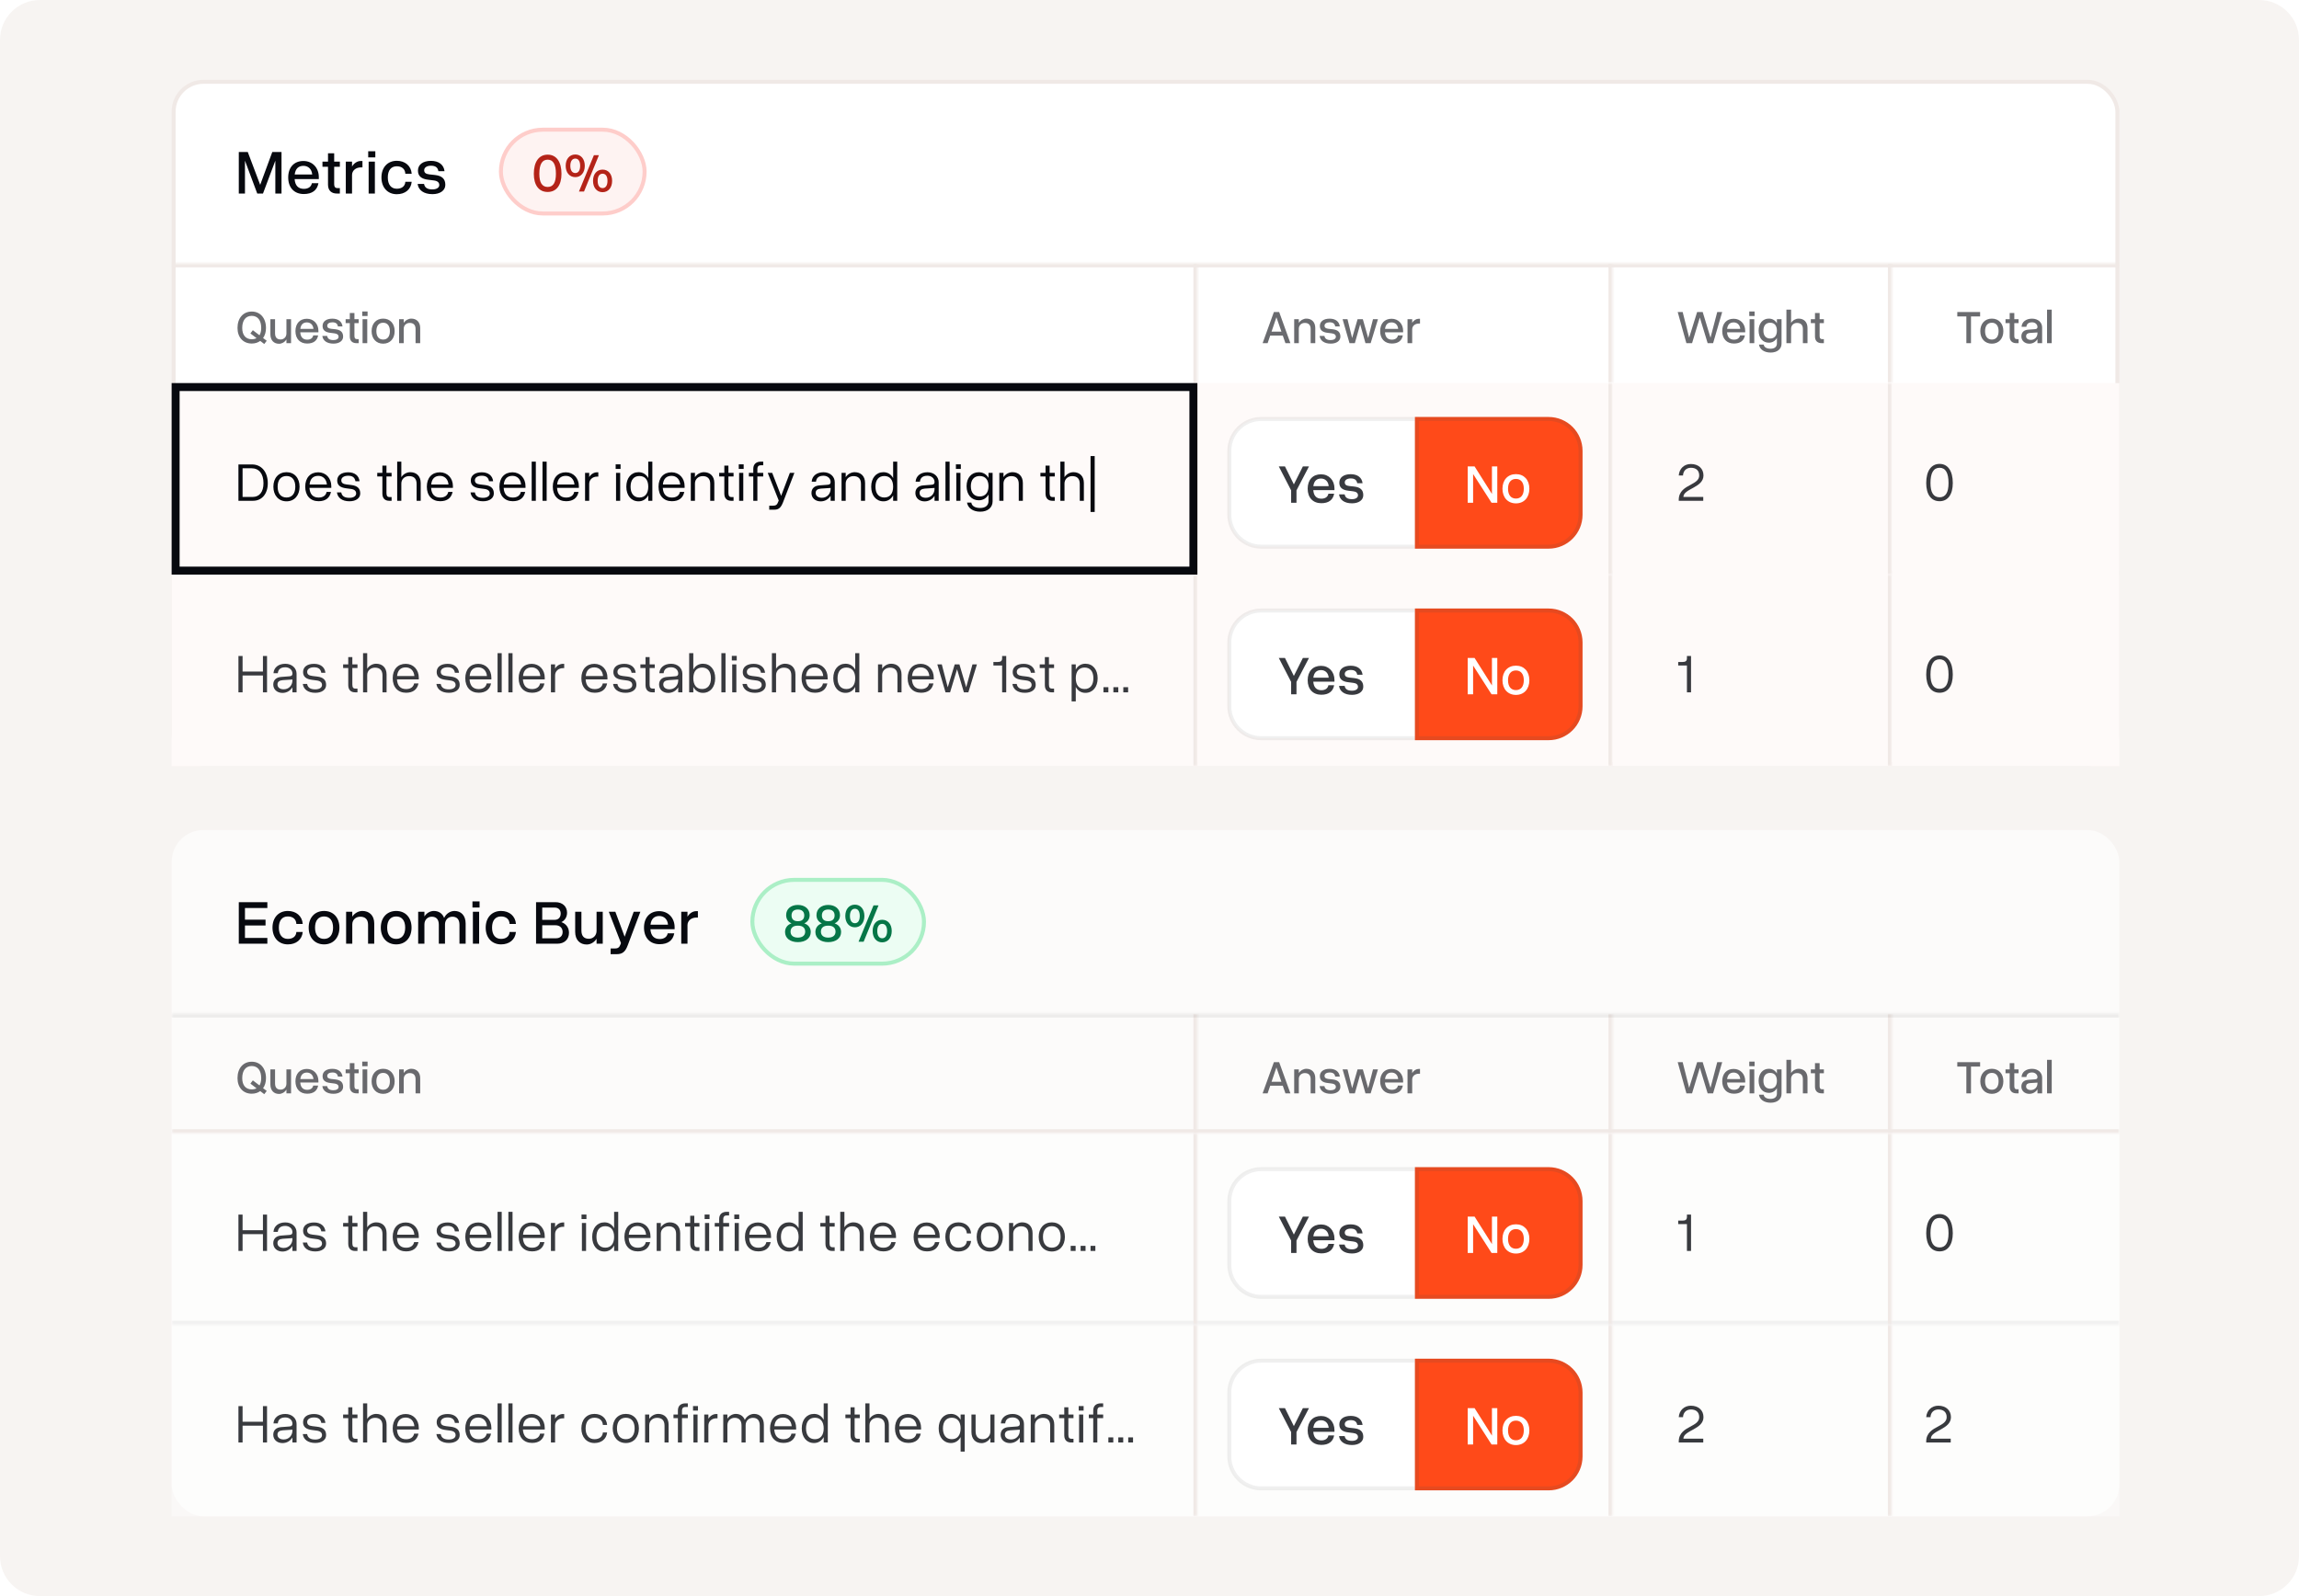 <svg width="576" height="400" viewBox="0 0 576 400" fill="none" xmlns="http://www.w3.org/2000/svg">
<path d="M0 10C0 4.477 4.477 0 10 0H566C571.523 0 576 4.477 576 10V390C576 395.523 571.523 400 566 400H10C4.477 400 0 395.523 0 390V10Z" fill="#F7F4F2"/>
<rect x="43.5" y="20.5" width="487" height="171" rx="7.5" fill="white"/>
<rect x="43.5" y="20.5" width="487" height="171" rx="7.5" stroke="#F0E9E6"/>
<path d="M65.891 48.5H64.453L61.375 40.266V48.5H59.828V38.094H62.078L65.188 46.328L68.219 38.094H70.531V48.5H68.984V40.266L65.891 48.5ZM72.208 44.469C72.208 41.922 73.692 40.344 76.02 40.344C78.27 40.344 79.879 42.031 79.879 44.391V44.875H73.817C73.926 46.484 74.723 47.328 76.129 47.328C77.27 47.328 77.973 46.781 78.145 45.906H79.786C79.458 47.688 78.208 48.625 76.114 48.625C73.723 48.625 72.208 47.031 72.208 44.469ZM76.036 41.562C74.77 41.562 74.02 42.281 73.833 43.734H78.223C78.114 42.406 77.254 41.562 76.036 41.562ZM85.15 47.141V48.5H84.368C83.165 48.5 82.181 47.844 82.181 46.297V41.797H80.79V40.5H82.181V38.422H83.728V40.5H85.15V41.797H83.728V46.094C83.728 46.922 84.056 47.141 84.54 47.141H85.15ZM86.638 40.5H88.201V41.734C88.717 40.844 89.576 40.344 90.388 40.344H90.81V41.953H90.404C89.17 41.953 88.201 42.734 88.201 43.859V48.5H86.638V40.5ZM92.252 37.906H94.034V39.438H92.252V37.906ZM92.362 40.5H93.924V48.5H92.362V40.5ZM95.569 44.469C95.569 41.953 97.116 40.297 99.413 40.297C101.491 40.297 103.007 41.562 103.147 43.547H101.554C101.507 42.359 100.679 41.672 99.413 41.672C97.976 41.672 97.163 42.688 97.163 44.469C97.163 46.266 97.991 47.297 99.413 47.297C100.663 47.297 101.491 46.672 101.554 45.562H103.147C102.96 47.5 101.491 48.672 99.413 48.672C97.116 48.672 95.569 47 95.569 44.469ZM108.668 45.219L107.308 45.047C105.59 44.859 104.715 44.141 104.715 42.75C104.715 41.25 105.965 40.312 107.98 40.312C109.933 40.312 111.199 41.297 111.371 42.906H109.84C109.683 41.969 109.105 41.531 107.98 41.531C106.949 41.531 106.277 41.984 106.277 42.656C106.277 43.328 106.715 43.594 107.574 43.703L108.996 43.859C110.761 44.062 111.574 44.844 111.574 46.328C111.574 47.734 110.277 48.656 108.34 48.656C106.183 48.656 104.824 47.656 104.636 46.094H106.246C106.402 47.031 107.09 47.469 108.34 47.469C109.371 47.469 110.058 47.031 110.058 46.375C110.058 45.719 109.605 45.328 108.668 45.219Z" fill="#07090F"/>
<rect x="125.5" y="32.5" width="36" height="21" rx="10.5" fill="#FEF3F2"/>
<rect x="125.5" y="32.5" width="36" height="21" rx="10.5" stroke="#FECDCA"/>
<path d="M133.745 43.557C133.745 40.535 135.044 38.758 137.218 38.758C139.392 38.758 140.677 40.535 140.677 43.557C140.677 46.428 139.392 48.109 137.218 48.109C135.03 48.109 133.745 46.428 133.745 43.557ZM139.282 43.557C139.282 41.191 138.599 40.016 137.218 40.016C135.823 40.016 135.126 41.191 135.126 43.557C135.126 45.758 135.823 46.852 137.218 46.852C138.599 46.852 139.282 45.758 139.282 43.557ZM141.729 41.547C141.729 39.852 142.7 38.717 144.136 38.717C145.558 38.717 146.515 39.852 146.515 41.547C146.515 43.256 145.558 44.391 144.136 44.391C142.7 44.391 141.729 43.256 141.729 41.547ZM148.798 38.895H150.056L146.323 48H145.052L148.798 38.895ZM145.353 41.547C145.353 40.412 144.915 39.742 144.136 39.742C143.356 39.742 142.892 40.412 142.892 41.547C142.892 42.695 143.356 43.365 144.136 43.365C144.915 43.365 145.353 42.695 145.353 41.547ZM148.579 45.32C148.579 43.625 149.536 42.504 150.972 42.504C152.407 42.504 153.364 43.625 153.364 45.32C153.364 47.029 152.407 48.164 150.972 48.164C149.536 48.164 148.579 47.029 148.579 45.32ZM152.202 45.32C152.202 44.185 151.751 43.529 150.972 43.529C150.192 43.529 149.741 44.185 149.741 45.32C149.741 46.469 150.192 47.139 150.972 47.139C151.751 47.139 152.202 46.469 152.202 45.32Z" fill="#B42318"/>
<g clip-path="url(#clip0_2257_35254)">
<mask id="path-6-inside-1_2257_35254" fill="white">
<path d="M43 66H531V192H43V66Z"/>
</mask>
<mask id="path-8-inside-2_2257_35254" fill="white">
<path d="M43 66H300V96H43V66Z"/>
</mask>
<path d="M299 66V96H301V66H299Z" fill="#F0E9E6" mask="url(#path-8-inside-2_2257_35254)"/>
<path d="M59.504 82.191C59.504 79.719 60.922 78.078 63.078 78.078C65.211 78.078 66.641 79.719 66.641 82.191C66.641 83.188 66.383 84.055 65.914 84.711L66.828 85.402L66.207 86.211L65.199 85.438C64.625 85.859 63.898 86.094 63.078 86.094C60.922 86.094 59.504 84.535 59.504 82.191ZM65.445 82.191C65.445 80.281 64.578 79.156 63.078 79.156C61.566 79.156 60.688 80.281 60.688 82.191C60.688 83.973 61.566 85.016 63.078 85.016C63.535 85.016 63.934 84.922 64.273 84.734L62.738 83.562L63.348 82.754L65.012 84.019C65.293 83.551 65.445 82.941 65.445 82.191ZM68.914 83.516C68.914 84.617 69.453 85.074 70.309 85.074C71.129 85.074 71.762 84.453 71.762 83.586V80H72.922V86H71.762V85.062C71.328 85.766 70.602 86.152 69.91 86.152C68.644 86.152 67.742 85.309 67.742 83.762V80H68.914V83.516ZM74.023 82.977C74.023 81.066 75.137 79.883 76.883 79.883C78.57 79.883 79.777 81.148 79.777 82.918V83.281H75.231C75.312 84.488 75.91 85.121 76.965 85.121C77.82 85.121 78.348 84.711 78.477 84.055H79.707C79.461 85.391 78.523 86.094 76.953 86.094C75.16 86.094 74.023 84.898 74.023 82.977ZM76.894 80.797C75.945 80.797 75.383 81.336 75.242 82.426H78.535C78.453 81.43 77.809 80.797 76.894 80.797ZM83.785 83.539L82.766 83.41C81.477 83.269 80.82 82.731 80.82 81.688C80.82 80.562 81.758 79.859 83.269 79.859C84.734 79.859 85.684 80.598 85.812 81.805H84.664C84.547 81.102 84.113 80.773 83.269 80.773C82.496 80.773 81.992 81.113 81.992 81.617C81.992 82.121 82.32 82.32 82.965 82.402L84.031 82.519C85.356 82.672 85.965 83.258 85.965 84.371C85.965 85.426 84.992 86.117 83.539 86.117C81.922 86.117 80.902 85.367 80.762 84.195H81.969C82.086 84.898 82.602 85.227 83.539 85.227C84.312 85.227 84.828 84.898 84.828 84.406C84.828 83.914 84.488 83.621 83.785 83.539ZM89.867 84.981V86H89.281C88.379 86 87.641 85.508 87.641 84.348V80.973H86.598V80H87.641V78.441H88.801V80H89.867V80.973H88.801V84.195C88.801 84.816 89.047 84.981 89.41 84.981H89.867ZM90.758 78.055H92.094V79.203H90.758V78.055ZM90.84 80H92.012V86H90.84V80ZM93.102 82.977C93.102 81.09 94.262 79.848 95.996 79.848C97.731 79.848 98.879 81.09 98.879 82.977C98.879 84.875 97.731 86.129 95.996 86.129C94.262 86.129 93.102 84.875 93.102 82.977ZM97.684 82.977C97.684 81.652 97.062 80.879 95.996 80.879C94.918 80.879 94.297 81.652 94.297 82.977C94.297 84.324 94.918 85.098 95.996 85.098C97.062 85.098 97.684 84.324 97.684 82.977ZM104.117 82.449C104.117 81.383 103.543 80.926 102.652 80.926C101.797 80.926 101.152 81.523 101.152 82.367V86H99.992V80H101.152V80.914C101.598 80.234 102.348 79.848 103.051 79.848C104.34 79.848 105.277 80.68 105.277 82.203V86H104.117V82.449Z" fill="#07090F" fill-opacity="0.6"/>
<mask id="path-11-inside-3_2257_35254" fill="white">
<path d="M300 66H404V96H300V66Z"/>
</mask>
<path d="M403 66V96H405V66H403Z" fill="#F0E9E6" mask="url(#path-11-inside-3_2257_35254)"/>
<path d="M323.301 86H322.059L321.391 84.09H318.25L317.594 86H316.34L319.164 78.195H320.488L323.301 86ZM319.797 79.508L318.578 83.106H321.051L319.797 79.508ZM328.375 82.449C328.375 81.383 327.801 80.926 326.91 80.926C326.055 80.926 325.41 81.523 325.41 82.367V86H324.25V80H325.41V80.914C325.855 80.234 326.605 79.848 327.309 79.848C328.598 79.848 329.535 80.68 329.535 82.203V86H328.375V82.449ZM333.648 83.539L332.629 83.41C331.34 83.269 330.684 82.731 330.684 81.688C330.684 80.562 331.621 79.859 333.133 79.859C334.598 79.859 335.547 80.598 335.676 81.805H334.527C334.41 81.102 333.977 80.773 333.133 80.773C332.359 80.773 331.855 81.113 331.855 81.617C331.855 82.121 332.184 82.32 332.828 82.402L333.895 82.519C335.219 82.672 335.828 83.258 335.828 84.371C335.828 85.426 334.855 86.117 333.402 86.117C331.785 86.117 330.766 85.367 330.625 84.195H331.832C331.949 84.898 332.465 85.227 333.402 85.227C334.176 85.227 334.691 84.898 334.691 84.406C334.691 83.914 334.352 83.621 333.648 83.539ZM336.379 80H337.609L338.77 84.711L340.129 80H341.453L342.789 84.711L343.996 80H345.238L343.41 86H342.109L340.785 81.289L339.449 86H338.113L336.379 80ZM345.789 82.977C345.789 81.066 346.902 79.883 348.648 79.883C350.336 79.883 351.543 81.148 351.543 82.918V83.281H346.996C347.078 84.488 347.676 85.121 348.73 85.121C349.586 85.121 350.113 84.711 350.242 84.055H351.473C351.227 85.391 350.289 86.094 348.719 86.094C346.926 86.094 345.789 84.898 345.789 82.977ZM348.66 80.797C347.711 80.797 347.148 81.336 347.008 82.426H350.301C350.219 81.43 349.574 80.797 348.66 80.797ZM352.645 80H353.816V80.926C354.203 80.258 354.848 79.883 355.457 79.883H355.773V81.09H355.469C354.543 81.09 353.816 81.676 353.816 82.519V86H352.645V80Z" fill="#07090F" fill-opacity="0.6"/>
<mask id="path-14-inside-4_2257_35254" fill="white">
<path d="M404 66H474V96H404V66Z"/>
</mask>
<path d="M473 66V96H475V66H473Z" fill="#F0E9E6" mask="url(#path-14-inside-4_2257_35254)"/>
<path d="M420.34 78.195H421.582L423.211 84.629L425.203 78.195H426.598L428.555 84.629L430.242 78.195H431.484L429.211 86H427.84L425.883 79.566L423.938 86H422.52L420.34 78.195ZM431.496 82.977C431.496 81.066 432.609 79.883 434.355 79.883C436.043 79.883 437.25 81.148 437.25 82.918V83.281H432.703C432.785 84.488 433.383 85.121 434.438 85.121C435.293 85.121 435.82 84.711 435.949 84.055H437.18C436.934 85.391 435.996 86.094 434.426 86.094C432.633 86.094 431.496 84.898 431.496 82.977ZM434.367 80.797C433.418 80.797 432.855 81.336 432.715 82.426H436.008C435.926 81.43 435.281 80.797 434.367 80.797ZM438.27 78.055H439.605V79.203H438.27V78.055ZM438.352 80H439.523V86H438.352V80ZM446.355 80V86.129C446.355 87.465 445.277 88.356 443.625 88.356C442.008 88.356 440.883 87.559 440.695 86.352H441.891C441.973 86.996 442.605 87.394 443.59 87.394C444.609 87.394 445.195 86.914 445.195 86.07V84.699C444.773 85.438 444.059 85.883 443.18 85.883C441.645 85.883 440.613 84.676 440.613 82.859C440.613 81.055 441.645 79.848 443.18 79.848C444.059 79.848 444.773 80.281 445.195 81.019V80H446.355ZM441.809 82.859C441.809 84.113 442.43 84.84 443.508 84.84C444.586 84.84 445.195 84.113 445.195 82.859C445.195 81.606 444.586 80.879 443.508 80.879C442.43 80.879 441.809 81.606 441.809 82.859ZM451.699 82.449C451.699 81.383 451.125 80.926 450.234 80.926C449.391 80.926 448.746 81.523 448.746 82.367V86H447.574V77.598H448.746V80.914C449.18 80.234 449.93 79.848 450.645 79.848C451.934 79.848 452.859 80.68 452.859 82.203V86H451.699V82.449ZM456.961 84.981V86H456.375C455.473 86 454.734 85.508 454.734 84.348V80.973H453.691V80H454.734V78.441H455.895V80H456.961V80.973H455.895V84.195C455.895 84.816 456.141 84.981 456.504 84.981H456.961Z" fill="#07090F" fill-opacity="0.6"/>
<path d="M496.105 78.195V79.297H493.82V86H492.66V79.297H490.387V78.195H496.105ZM496.152 82.977C496.152 81.09 497.312 79.848 499.047 79.848C500.781 79.848 501.93 81.09 501.93 82.977C501.93 84.875 500.781 86.129 499.047 86.129C497.312 86.129 496.152 84.875 496.152 82.977ZM500.734 82.977C500.734 81.652 500.113 80.879 499.047 80.879C497.969 80.879 497.348 81.652 497.348 82.977C497.348 84.324 497.969 85.098 499.047 85.098C500.113 85.098 500.734 84.324 500.734 82.977ZM505.738 84.981V86H505.152C504.25 86 503.512 85.508 503.512 84.348V80.973H502.469V80H503.512V78.441H504.672V80H505.738V80.973H504.672V84.195C504.672 84.816 504.918 84.981 505.281 84.981H505.738ZM511.645 82.062V86H510.473V84.992C510.051 85.695 509.312 86.129 508.434 86.129C507.273 86.129 506.441 85.379 506.441 84.312C506.441 83.293 507.074 82.684 508.211 82.613L509.828 82.496C510.297 82.461 510.473 82.309 510.473 81.945V81.922C510.473 81.277 509.887 80.773 509.137 80.773C508.258 80.773 507.777 81.148 507.695 81.898H506.488C506.57 80.656 507.602 79.859 509.125 79.859C510.602 79.859 511.645 80.785 511.645 82.062ZM507.625 84.266C507.625 84.816 508.094 85.18 508.82 85.18C509.77 85.18 510.473 84.465 510.473 83.516V83.316L508.621 83.434C507.965 83.481 507.625 83.762 507.625 84.266ZM512.875 77.598H514.047V86H512.875V77.598Z" fill="#07090F" fill-opacity="0.6"/>
<mask id="path-18-inside-5_2257_35254" fill="white">
<path d="M43 96H531V144H43V96Z"/>
</mask>
<path d="M531 143H43V145H531V143Z" fill="#07090F" fill-opacity="0.08" mask="url(#path-18-inside-5_2257_35254)"/>
<mask id="path-20-inside-6_2257_35254" fill="white">
<path d="M43 96H300V144H43V96Z"/>
</mask>
<path d="M43 96H300V144H43V96Z" fill="#FEFAF9"/>
<path d="M299 96V144H301V96H299Z" fill="#F0E9E6" mask="url(#path-20-inside-6_2257_35254)"/>
<path d="M63.143 116.395C65.508 116.395 67.094 118.281 67.094 121.111C67.094 123.75 65.617 125.5 63.416 125.5H59.738V116.395H63.143ZM60.777 117.352V124.543H63.279C65.002 124.543 66.014 123.285 66.014 121.111C66.014 118.732 64.92 117.352 63.006 117.352H60.777ZM68.493 121.973C68.493 119.785 69.819 118.336 71.788 118.336C73.743 118.336 75.056 119.785 75.056 121.973C75.056 124.174 73.743 125.637 71.788 125.637C69.819 125.637 68.493 124.174 68.493 121.973ZM73.989 121.973C73.989 120.277 73.183 119.293 71.788 119.293C70.38 119.293 69.56 120.277 69.56 121.973C69.56 123.682 70.38 124.68 71.788 124.68C73.183 124.68 73.989 123.682 73.989 121.973ZM76.469 121.973C76.469 119.744 77.74 118.363 79.736 118.363C81.637 118.363 83.004 119.826 83.004 121.836V122.26H77.535C77.631 123.846 78.41 124.693 79.818 124.693C80.967 124.693 81.664 124.146 81.828 123.285H82.922C82.608 124.775 81.582 125.609 79.818 125.609C77.768 125.609 76.469 124.215 76.469 121.973ZM79.736 119.252C78.451 119.252 77.699 119.99 77.563 121.426H81.897C81.787 120.1 80.939 119.252 79.736 119.252ZM87.835 122.52L86.7 122.369C85.265 122.191 84.486 121.604 84.486 120.414C84.486 119.143 85.525 118.363 87.234 118.363C88.861 118.363 89.941 119.211 90.077 120.605H89.052C88.888 119.662 88.314 119.225 87.22 119.225C86.195 119.225 85.511 119.676 85.511 120.359C85.511 121.029 85.962 121.303 86.851 121.412L87.999 121.549C89.53 121.727 90.255 122.396 90.255 123.654C90.255 124.857 89.175 125.623 87.548 125.623C85.702 125.623 84.581 124.734 84.417 123.395H85.497C85.661 124.338 86.317 124.762 87.548 124.762C88.56 124.762 89.23 124.338 89.23 123.668C89.23 123.012 88.778 122.629 87.835 122.52ZM98.112 124.57V125.5H97.484C96.609 125.5 95.802 125.021 95.802 123.709V119.402H94.517V118.5H95.802V116.682H96.827V118.5H98.112V119.402H96.827V123.572C96.827 124.365 97.142 124.57 97.566 124.57H98.112ZM104.379 121.262C104.379 119.895 103.641 119.32 102.492 119.32C101.385 119.32 100.551 120.086 100.551 121.166V125.5H99.512V115.697H100.551V119.58C101.057 118.787 101.959 118.336 102.793 118.336C104.311 118.336 105.405 119.293 105.405 121.043V125.5H104.379V121.262ZM106.941 121.973C106.941 119.744 108.212 118.363 110.208 118.363C112.109 118.363 113.476 119.826 113.476 121.836V122.26H108.007C108.103 123.846 108.882 124.693 110.29 124.693C111.439 124.693 112.136 124.146 112.3 123.285H113.394C113.079 124.775 112.054 125.609 110.29 125.609C108.24 125.609 106.941 124.215 106.941 121.973ZM110.208 119.252C108.923 119.252 108.171 119.99 108.034 121.426H112.368C112.259 120.1 111.411 119.252 110.208 119.252ZM121.306 122.52L120.171 122.369C118.736 122.191 117.956 121.604 117.956 120.414C117.956 119.143 118.995 118.363 120.704 118.363C122.331 118.363 123.411 119.211 123.548 120.605H122.523C122.359 119.662 121.785 119.225 120.691 119.225C119.665 119.225 118.982 119.676 118.982 120.359C118.982 121.029 119.433 121.303 120.322 121.412L121.47 121.549C123.001 121.727 123.726 122.396 123.726 123.654C123.726 124.857 122.646 125.623 121.019 125.623C119.173 125.623 118.052 124.734 117.888 123.395H118.968C119.132 124.338 119.788 124.762 121.019 124.762C122.031 124.762 122.701 124.338 122.701 123.668C122.701 123.012 122.249 122.629 121.306 122.52ZM125.125 121.973C125.125 119.744 126.397 118.363 128.393 118.363C130.293 118.363 131.661 119.826 131.661 121.836V122.26H126.192C126.287 123.846 127.067 124.693 128.475 124.693C129.623 124.693 130.321 124.146 130.485 123.285H131.579C131.264 124.775 130.239 125.609 128.475 125.609C126.424 125.609 125.125 124.215 125.125 121.973ZM128.393 119.252C127.108 119.252 126.356 119.99 126.219 121.426H130.553C130.444 120.1 129.596 119.252 128.393 119.252ZM133.21 115.697H134.249V125.5H133.21V115.697ZM135.922 115.697H136.961V125.5H135.922V115.697ZM138.498 121.973C138.498 119.744 139.769 118.363 141.765 118.363C143.666 118.363 145.033 119.826 145.033 121.836V122.26H139.564C139.66 123.846 140.439 124.693 141.847 124.693C142.996 124.693 143.693 124.146 143.857 123.285H144.951C144.636 124.775 143.611 125.609 141.847 125.609C139.796 125.609 138.498 124.215 138.498 121.973ZM141.765 119.252C140.48 119.252 139.728 119.99 139.591 121.426H143.925C143.816 120.1 142.968 119.252 141.765 119.252ZM146.583 118.5H147.622V119.553C148.086 118.787 148.852 118.363 149.59 118.363H149.905V119.443H149.604C148.483 119.443 147.622 120.195 147.622 121.262V125.5H146.583V118.5ZM154.249 116.367H155.479V117.516H154.249V116.367ZM154.344 118.5H155.383V125.5H154.344V118.5ZM163.441 115.697V125.5H162.416V124.146C161.91 125.076 161.062 125.637 159.996 125.637C158.15 125.637 156.92 124.174 156.92 121.973C156.92 119.785 158.15 118.336 159.996 118.336C161.062 118.336 161.91 118.883 162.416 119.812V115.697H163.441ZM157.986 121.973C157.986 123.682 158.806 124.68 160.201 124.68C161.609 124.68 162.416 123.682 162.416 121.973C162.416 120.277 161.609 119.293 160.201 119.293C158.806 119.293 157.986 120.277 157.986 121.973ZM164.991 121.973C164.991 119.744 166.262 118.363 168.259 118.363C170.159 118.363 171.526 119.826 171.526 121.836V122.26H166.057C166.153 123.846 166.932 124.693 168.341 124.693C169.489 124.693 170.186 124.146 170.35 123.285H171.444C171.13 124.775 170.104 125.609 168.341 125.609C166.29 125.609 164.991 124.215 164.991 121.973ZM168.259 119.252C166.973 119.252 166.221 119.99 166.085 121.426H170.419C170.309 120.1 169.462 119.252 168.259 119.252ZM177.943 121.262C177.943 119.895 177.205 119.32 176.07 119.32C174.963 119.32 174.115 120.086 174.115 121.166V125.5H173.076V118.5H174.115V119.58C174.635 118.787 175.523 118.336 176.371 118.336C177.875 118.336 178.969 119.293 178.969 121.043V125.5H177.943V121.262ZM183.786 124.57V125.5H183.157C182.282 125.5 181.475 125.021 181.475 123.709V119.402H180.19V118.5H181.475V116.682H182.501V118.5H183.786V119.402H182.501V123.572C182.501 124.365 182.815 124.57 183.239 124.57H183.786ZM185.09 116.367H186.32V117.516H185.09V116.367ZM185.185 118.5H186.224V125.5H185.185V118.5ZM187.624 119.402V118.5H188.731V117.488C188.731 116.176 189.634 115.697 190.591 115.697H191.22V116.6H190.673C190.14 116.6 189.757 116.791 189.757 117.57V118.5H191.22V119.402H189.757V125.5H188.731V119.402H187.624ZM192.728 126.73H193.699C194.369 126.73 194.711 126.498 194.943 125.828L195.107 125.432L192.346 118.5H193.467L195.709 124.27L197.896 118.5H199.031L196.16 125.938C195.654 127.223 195.08 127.729 194.068 127.729H192.728V126.73ZM209.145 120.852V125.5H208.105V124.256C207.586 125.104 206.684 125.65 205.617 125.65C204.264 125.65 203.307 124.789 203.307 123.559C203.307 122.424 204.045 121.727 205.316 121.645L207.285 121.494C207.887 121.467 208.105 121.262 208.105 120.797V120.77C208.105 119.895 207.34 119.225 206.342 119.225C205.18 119.225 204.551 119.717 204.441 120.715H203.361C203.457 119.279 204.619 118.35 206.328 118.35C207.955 118.35 209.145 119.416 209.145 120.852ZM204.359 123.531C204.359 124.27 204.961 124.748 205.918 124.748C207.176 124.748 208.105 123.791 208.105 122.506V122.287L205.672 122.451C204.797 122.52 204.359 122.875 204.359 123.531ZM215.712 121.262C215.712 119.895 214.974 119.32 213.839 119.32C212.731 119.32 211.884 120.086 211.884 121.166V125.5H210.845V118.5H211.884V119.58C212.403 118.787 213.292 118.336 214.14 118.336C215.644 118.336 216.737 119.293 216.737 121.043V125.5H215.712V121.262ZM224.795 115.697V125.5H223.77V124.146C223.264 125.076 222.416 125.637 221.35 125.637C219.504 125.637 218.274 124.174 218.274 121.973C218.274 119.785 219.504 118.336 221.35 118.336C222.416 118.336 223.264 118.883 223.77 119.812V115.697H224.795ZM219.34 121.973C219.34 123.682 220.16 124.68 221.555 124.68C222.963 124.68 223.77 123.682 223.77 121.973C223.77 120.277 222.963 119.293 221.555 119.293C220.16 119.293 219.34 120.277 219.34 121.973ZM235.182 120.852V125.5H234.143V124.256C233.623 125.104 232.721 125.65 231.654 125.65C230.301 125.65 229.344 124.789 229.344 123.559C229.344 122.424 230.082 121.727 231.354 121.645L233.322 121.494C233.924 121.467 234.143 121.262 234.143 120.797V120.77C234.143 119.895 233.377 119.225 232.379 119.225C231.217 119.225 230.588 119.717 230.479 120.715H229.399C229.494 119.279 230.656 118.35 232.365 118.35C233.992 118.35 235.182 119.416 235.182 120.852ZM230.397 123.531C230.397 124.27 230.998 124.748 231.955 124.748C233.213 124.748 234.143 123.791 234.143 122.506V122.287L231.709 122.451C230.834 122.52 230.397 122.875 230.397 123.531ZM236.882 115.697H237.921V125.5H236.882V115.697ZM239.498 116.367H240.729V117.516H239.498V116.367ZM239.594 118.5H240.633V125.5H239.594V118.5ZM248.691 118.5V125.65C248.691 127.195 247.46 128.234 245.601 128.234C243.769 128.234 242.497 127.332 242.279 125.951H243.359C243.468 126.799 244.288 127.305 245.574 127.305C246.886 127.305 247.665 126.676 247.665 125.582V123.941C247.159 124.844 246.298 125.377 245.232 125.377C243.4 125.377 242.169 123.969 242.169 121.85C242.169 119.744 243.4 118.35 245.232 118.35C246.298 118.35 247.159 118.869 247.665 119.771V118.5H248.691ZM243.236 121.85C243.236 123.477 244.056 124.42 245.45 124.42C246.859 124.42 247.665 123.477 247.665 121.85C247.665 120.236 246.859 119.293 245.45 119.293C244.056 119.293 243.236 120.236 243.236 121.85ZM255.244 121.262C255.244 119.895 254.506 119.32 253.371 119.32C252.264 119.32 251.416 120.086 251.416 121.166V125.5H250.377V118.5H251.416V119.58C251.936 118.787 252.825 118.336 253.672 118.336C255.176 118.336 256.27 119.293 256.27 121.043V125.5H255.244V121.262ZM264.264 124.57V125.5H263.635C262.76 125.5 261.954 125.021 261.954 123.709V119.402H260.668V118.5H261.954V116.682H262.979V118.5H264.264V119.402H262.979V123.572C262.979 124.365 263.293 124.57 263.717 124.57H264.264ZM270.531 121.262C270.531 119.895 269.792 119.32 268.644 119.32C267.537 119.32 266.703 120.086 266.703 121.166V125.5H265.664V115.697H266.703V119.58C267.208 118.787 268.111 118.336 268.945 118.336C270.462 118.336 271.556 119.293 271.556 121.043V125.5H270.531V121.262ZM273.229 114.289H274.268V128.303H273.229V114.289Z" fill="#07090F"/>
<mask id="path-23-inside-7_2257_35254" fill="white">
<path d="M300 96H404V144H300V96Z"/>
</mask>
<path d="M300 96H404V144H300V96Z" fill="#FEFAF9"/>
<path d="M403 96V144H405V96H403Z" fill="#F0E9E6" mask="url(#path-23-inside-7_2257_35254)"/>
<g filter="url(#filter0_d_2257_35254)">
<path d="M308 112C308 107.582 311.582 104 316 104H355V136H316C311.582 136 308 132.418 308 128V112Z" fill="white"/>
<path d="M308 112C308 107.582 311.582 104 316 104H355V136H316C311.582 136 308 132.418 308 128V112Z" stroke="#07090F" stroke-opacity="0.06"/>
<path d="M323.486 121.896L320.396 115.895H321.941L324.17 120.393L326.426 115.895H327.957L324.826 121.896V125H323.486V121.896ZM327.629 121.473C327.629 119.244 328.928 117.863 330.965 117.863C332.934 117.863 334.342 119.34 334.342 121.404V121.828H329.037C329.133 123.236 329.83 123.975 331.061 123.975C332.059 123.975 332.674 123.496 332.824 122.73H334.26C333.973 124.289 332.879 125.109 331.047 125.109C328.955 125.109 327.629 123.715 327.629 121.473ZM330.979 118.93C329.871 118.93 329.215 119.559 329.051 120.83H332.893C332.797 119.668 332.045 118.93 330.979 118.93ZM339.018 122.129L337.828 121.979C336.324 121.814 335.559 121.186 335.559 119.969C335.559 118.656 336.652 117.836 338.416 117.836C340.125 117.836 341.232 118.697 341.383 120.105H340.043C339.906 119.285 339.4 118.902 338.416 118.902C337.514 118.902 336.926 119.299 336.926 119.887C336.926 120.475 337.309 120.707 338.061 120.803L339.305 120.939C340.85 121.117 341.561 121.801 341.561 123.1C341.561 124.33 340.426 125.137 338.73 125.137C336.844 125.137 335.654 124.262 335.49 122.895H336.898C337.035 123.715 337.637 124.098 338.73 124.098C339.633 124.098 340.234 123.715 340.234 123.141C340.234 122.566 339.838 122.225 339.018 122.129Z" fill="#07090F" fill-opacity="0.8"/>
<path d="M355 104H388C392.418 104 396 107.582 396 112V128C396 132.418 392.418 136 388 136H355V104Z" fill="#FF4A19"/>
<path d="M355 104H388C392.418 104 396 107.582 396 112V128C396 132.418 392.418 136 388 136H355V104Z" stroke="#E64A20"/>
<path d="M373.795 115.895H375.135V125H373.699L369.078 117.795V125H367.725V115.895H369.447L373.795 122.785V115.895ZM376.434 121.473C376.434 119.271 377.787 117.822 379.811 117.822C381.834 117.822 383.174 119.271 383.174 121.473C383.174 123.688 381.834 125.15 379.811 125.15C377.787 125.15 376.434 123.688 376.434 121.473ZM381.779 121.473C381.779 119.928 381.055 119.025 379.811 119.025C378.553 119.025 377.828 119.928 377.828 121.473C377.828 123.045 378.553 123.947 379.811 123.947C381.055 123.947 381.779 123.045 381.779 121.473Z" fill="white"/>
</g>
<mask id="path-29-inside-8_2257_35254" fill="white">
<path d="M404 96H474V144H404V96Z"/>
</mask>
<path d="M404 96H474V144H404V96Z" fill="#FEFAF9"/>
<path d="M473 96V144H475V96H473Z" fill="#F0E9E6" mask="url(#path-29-inside-8_2257_35254)"/>
<path d="M421.764 124.543H426.74V125.5H420.602V125.254C420.602 123.094 422.188 122.219 423.596 121.48C424.717 120.865 425.729 120.318 425.729 119.156C425.729 117.939 424.963 117.229 423.664 117.229C422.502 117.229 421.723 117.98 421.668 119.156H420.602C420.725 117.447 421.955 116.285 423.637 116.285C425.537 116.285 426.795 117.434 426.795 119.156C426.795 120.674 425.578 121.494 424.348 122.178C423.076 122.889 421.764 123.477 421.764 124.543Z" fill="#07090F" fill-opacity="0.8"/>
<rect width="57" height="48" transform="translate(474 96)" fill="#FEFAF9"/>
<path d="M482.602 121.057C482.602 118.035 483.859 116.258 485.951 116.258C488.029 116.258 489.26 118.035 489.26 121.057C489.26 123.928 488.029 125.609 485.951 125.609C483.846 125.609 482.602 123.928 482.602 121.057ZM488.193 121.057C488.193 118.514 487.455 117.229 485.951 117.229C484.434 117.229 483.668 118.514 483.668 121.057C483.668 123.436 484.434 124.625 485.951 124.625C487.455 124.625 488.193 123.436 488.193 121.057Z" fill="#07090F" fill-opacity="0.8"/>
<mask id="path-33-inside-9_2257_35254" fill="white">
<path d="M43 144H300V192H43V144Z"/>
</mask>
<path d="M43 144H300V192H43V144Z" fill="#FEFAF9"/>
<path d="M299 144V192H301V144H299Z" fill="#F0E9E6" mask="url(#path-33-inside-9_2257_35254)"/>
<path d="M59.738 164.395H60.777V168.305H65.877V164.395H66.902V173.5H65.877V169.289H60.777V173.5H59.738V164.395ZM74.304 168.852V173.5H73.265V172.256C72.745 173.104 71.843 173.65 70.776 173.65C69.423 173.65 68.466 172.789 68.466 171.559C68.466 170.424 69.204 169.727 70.476 169.645L72.444 169.494C73.046 169.467 73.265 169.262 73.265 168.797V168.77C73.265 167.895 72.499 167.225 71.501 167.225C70.339 167.225 69.71 167.717 69.601 168.715H68.52C68.616 167.279 69.778 166.35 71.487 166.35C73.114 166.35 74.304 167.416 74.304 168.852ZM69.519 171.531C69.519 172.27 70.12 172.748 71.077 172.748C72.335 172.748 73.265 171.791 73.265 170.506V170.287L70.831 170.451C69.956 170.52 69.519 170.875 69.519 171.531ZM79.285 170.52L78.15 170.369C76.715 170.191 75.936 169.604 75.936 168.414C75.936 167.143 76.975 166.363 78.684 166.363C80.311 166.363 81.391 167.211 81.527 168.605H80.502C80.338 167.662 79.764 167.225 78.67 167.225C77.645 167.225 76.961 167.676 76.961 168.359C76.961 169.029 77.412 169.303 78.301 169.412L79.449 169.549C80.981 169.727 81.705 170.396 81.705 171.654C81.705 172.857 80.625 173.623 78.998 173.623C77.152 173.623 76.031 172.734 75.867 171.395H76.947C77.111 172.338 77.768 172.762 78.998 172.762C80.01 172.762 80.68 172.338 80.68 171.668C80.68 171.012 80.229 170.629 79.285 170.52ZM89.563 172.57V173.5H88.934C88.059 173.5 87.252 173.021 87.252 171.709V167.402H85.967V166.5H87.252V164.682H88.278V166.5H89.563V167.402H88.278V171.572C88.278 172.365 88.592 172.57 89.016 172.57H89.563ZM95.829 169.262C95.829 167.895 95.091 167.32 93.943 167.32C92.835 167.32 92.001 168.086 92.001 169.166V173.5H90.962V163.697H92.001V167.58C92.507 166.787 93.409 166.336 94.243 166.336C95.761 166.336 96.855 167.293 96.855 169.043V173.5H95.829V169.262ZM98.391 169.973C98.391 167.744 99.662 166.363 101.658 166.363C103.559 166.363 104.926 167.826 104.926 169.836V170.26H99.457C99.553 171.846 100.332 172.693 101.74 172.693C102.889 172.693 103.586 172.146 103.75 171.285H104.844C104.53 172.775 103.504 173.609 101.74 173.609C99.69 173.609 98.391 172.215 98.391 169.973ZM101.658 167.252C100.373 167.252 99.621 167.99 99.485 169.426H103.819C103.709 168.1 102.862 167.252 101.658 167.252ZM112.756 170.52L111.621 170.369C110.186 170.191 109.407 169.604 109.407 168.414C109.407 167.143 110.446 166.363 112.155 166.363C113.782 166.363 114.862 167.211 114.998 168.605H113.973C113.809 167.662 113.235 167.225 112.141 167.225C111.116 167.225 110.432 167.676 110.432 168.359C110.432 169.029 110.883 169.303 111.772 169.412L112.92 169.549C114.451 169.727 115.176 170.396 115.176 171.654C115.176 172.857 114.096 173.623 112.469 173.623C110.623 173.623 109.502 172.734 109.338 171.395H110.418C110.582 172.338 111.239 172.762 112.469 172.762C113.481 172.762 114.151 172.338 114.151 171.668C114.151 171.012 113.7 170.629 112.756 170.52ZM116.576 169.973C116.576 167.744 117.847 166.363 119.843 166.363C121.744 166.363 123.111 167.826 123.111 169.836V170.26H117.642C117.738 171.846 118.517 172.693 119.925 172.693C121.074 172.693 121.771 172.146 121.935 171.285H123.029C122.714 172.775 121.689 173.609 119.925 173.609C117.874 173.609 116.576 172.215 116.576 169.973ZM119.843 167.252C118.558 167.252 117.806 167.99 117.669 169.426H122.003C121.894 168.1 121.046 167.252 119.843 167.252ZM124.661 163.697H125.7V173.5H124.661V163.697ZM127.372 163.697H128.412V173.5H127.372V163.697ZM129.948 169.973C129.948 167.744 131.219 166.363 133.215 166.363C135.116 166.363 136.483 167.826 136.483 169.836V170.26H131.014C131.11 171.846 131.889 172.693 133.297 172.693C134.446 172.693 135.143 172.146 135.307 171.285H136.401C136.086 172.775 135.061 173.609 133.297 173.609C131.247 173.609 129.948 172.215 129.948 169.973ZM133.215 167.252C131.93 167.252 131.178 167.99 131.041 169.426H135.375C135.266 168.1 134.418 167.252 133.215 167.252ZM138.033 166.5H139.072V167.553C139.537 166.787 140.302 166.363 141.041 166.363H141.355V167.443H141.054C139.933 167.443 139.072 168.195 139.072 169.262V173.5H138.033V166.5ZM145.658 169.973C145.658 167.744 146.929 166.363 148.925 166.363C150.826 166.363 152.193 167.826 152.193 169.836V170.26H146.724C146.82 171.846 147.599 172.693 149.007 172.693C150.156 172.693 150.853 172.146 151.017 171.285H152.111C151.796 172.775 150.771 173.609 149.007 173.609C146.957 173.609 145.658 172.215 145.658 169.973ZM148.925 167.252C147.64 167.252 146.888 167.99 146.752 169.426H151.086C150.976 168.1 150.129 167.252 148.925 167.252ZM157.024 170.52L155.889 170.369C154.454 170.191 153.674 169.604 153.674 168.414C153.674 167.143 154.714 166.363 156.423 166.363C158.049 166.363 159.13 167.211 159.266 168.605H158.241C158.077 167.662 157.503 167.225 156.409 167.225C155.383 167.225 154.7 167.676 154.7 168.359C154.7 169.029 155.151 169.303 156.04 169.412L157.188 169.549C158.719 169.727 159.444 170.396 159.444 171.654C159.444 172.857 158.364 173.623 156.737 173.623C154.891 173.623 153.77 172.734 153.606 171.395H154.686C154.85 172.338 155.506 172.762 156.737 172.762C157.749 172.762 158.419 172.338 158.419 171.668C158.419 171.012 157.967 170.629 157.024 170.52ZM164.043 172.57V173.5H163.414C162.539 173.5 161.732 173.021 161.732 171.709V167.402H160.447V166.5H161.732V164.682H162.757V166.5H164.043V167.402H162.757V171.572C162.757 172.365 163.072 172.57 163.496 172.57H164.043ZM170.966 168.852V173.5H169.926V172.256C169.407 173.104 168.505 173.65 167.438 173.65C166.085 173.65 165.128 172.789 165.128 171.559C165.128 170.424 165.866 169.727 167.137 169.645L169.106 169.494C169.708 169.467 169.926 169.262 169.926 168.797V168.77C169.926 167.895 169.161 167.225 168.163 167.225C167.001 167.225 166.372 167.717 166.262 168.715H165.182C165.278 167.279 166.44 166.35 168.149 166.35C169.776 166.35 170.966 167.416 170.966 168.852ZM166.18 171.531C166.18 172.27 166.782 172.748 167.739 172.748C168.997 172.748 169.926 171.791 169.926 170.506V170.287L167.493 170.451C166.618 170.52 166.18 170.875 166.18 171.531ZM172.666 163.697H173.705V167.799C174.197 166.883 175.045 166.336 176.111 166.336C177.957 166.336 179.187 167.785 179.187 169.973C179.187 172.174 177.957 173.637 176.111 173.637C175.045 173.637 174.197 173.09 173.705 172.16V173.5H172.666V163.697ZM178.121 169.973C178.121 168.277 177.314 167.293 175.92 167.293C174.511 167.293 173.705 168.277 173.705 169.973C173.705 171.682 174.511 172.68 175.92 172.68C177.314 172.68 178.121 171.682 178.121 169.973ZM180.737 163.697H181.776V173.5H180.737V163.697ZM183.353 164.367H184.584V165.516H183.353V164.367ZM183.449 166.5H184.488V173.5H183.449V166.5ZM189.442 170.52L188.308 170.369C186.872 170.191 186.093 169.604 186.093 168.414C186.093 167.143 187.132 166.363 188.841 166.363C190.468 166.363 191.548 167.211 191.684 168.605H190.659C190.495 167.662 189.921 167.225 188.827 167.225C187.802 167.225 187.118 167.676 187.118 168.359C187.118 169.029 187.569 169.303 188.458 169.412L189.606 169.549C191.138 169.727 191.862 170.396 191.862 171.654C191.862 172.857 190.782 173.623 189.155 173.623C187.309 173.623 186.188 172.734 186.024 171.395H187.104C187.268 172.338 187.925 172.762 189.155 172.762C190.167 172.762 190.837 172.338 190.837 171.668C190.837 171.012 190.386 170.629 189.442 170.52ZM198.266 169.262C198.266 167.895 197.527 167.32 196.379 167.32C195.271 167.32 194.437 168.086 194.437 169.166V173.5H193.398V163.697H194.437V167.58C194.943 166.787 195.846 166.336 196.68 166.336C198.197 166.336 199.291 167.293 199.291 169.043V173.5H198.266V169.262ZM200.827 169.973C200.827 167.744 202.099 166.363 204.095 166.363C205.995 166.363 207.362 167.826 207.362 169.836V170.26H201.894C201.989 171.846 202.769 172.693 204.177 172.693C205.325 172.693 206.022 172.146 206.186 171.285H207.28C206.966 172.775 205.94 173.609 204.177 173.609C202.126 173.609 200.827 172.215 200.827 169.973ZM204.095 167.252C202.81 167.252 202.058 167.99 201.921 169.426H206.255C206.145 168.1 205.298 167.252 204.095 167.252ZM215.297 163.697V173.5H214.271V172.146C213.766 173.076 212.918 173.637 211.852 173.637C210.006 173.637 208.775 172.174 208.775 169.973C208.775 167.785 210.006 166.336 211.852 166.336C212.918 166.336 213.766 166.883 214.271 167.812V163.697H215.297ZM209.842 169.973C209.842 171.682 210.662 172.68 212.057 172.68C213.465 172.68 214.271 171.682 214.271 169.973C214.271 168.277 213.465 167.293 212.057 167.293C210.662 167.293 209.842 168.277 209.842 169.973ZM224.85 169.262C224.85 167.895 224.111 167.32 222.977 167.32C221.869 167.32 221.022 168.086 221.022 169.166V173.5H219.982V166.5H221.022V167.58C221.541 166.787 222.43 166.336 223.277 166.336C224.781 166.336 225.875 167.293 225.875 169.043V173.5H224.85V169.262ZM227.411 169.973C227.411 167.744 228.683 166.363 230.679 166.363C232.579 166.363 233.946 167.826 233.946 169.836V170.26H228.478C228.573 171.846 229.353 172.693 230.761 172.693C231.909 172.693 232.607 172.146 232.771 171.285H233.864C233.55 172.775 232.525 173.609 230.761 173.609C228.71 173.609 227.411 172.215 227.411 169.973ZM230.679 167.252C229.394 167.252 228.642 167.99 228.505 169.426H232.839C232.73 168.1 231.882 167.252 230.679 167.252ZM234.84 166.5H235.961L237.451 172.242L239.201 166.5H240.377L242.072 172.242L243.645 166.5H244.766L242.619 173.5H241.498L239.789 167.717L238.039 173.5H236.891L234.84 166.5ZM251.078 164.395H252.104V173.5H251.078V166.773H248.891V165.898H249.971C250.696 165.898 251.078 165.68 251.078 164.955V164.395ZM257.072 170.52L255.937 170.369C254.501 170.191 253.722 169.604 253.722 168.414C253.722 167.143 254.761 166.363 256.47 166.363C258.097 166.363 259.177 167.211 259.314 168.605H258.288C258.124 167.662 257.55 167.225 256.456 167.225C255.431 167.225 254.747 167.676 254.747 168.359C254.747 169.029 255.199 169.303 256.087 169.412L257.236 169.549C258.767 169.727 259.491 170.396 259.491 171.654C259.491 172.857 258.411 173.623 256.784 173.623C254.939 173.623 253.818 172.734 253.654 171.395H254.734C254.898 172.338 255.554 172.762 256.784 172.762C257.796 172.762 258.466 172.338 258.466 171.668C258.466 171.012 258.015 170.629 257.072 170.52ZM264.09 172.57V173.5H263.461C262.586 173.5 261.78 173.021 261.78 171.709V167.402H260.494V166.5H261.78V164.682H262.805V166.5H264.09V167.402H262.805V171.572C262.805 172.365 263.119 172.57 263.543 172.57H264.09ZM268.489 166.5H269.528V167.799C270.02 166.883 270.868 166.336 271.934 166.336C273.78 166.336 275.01 167.785 275.01 169.973C275.01 172.174 273.78 173.637 271.934 173.637C270.868 173.637 270.02 173.09 269.528 172.16V175.783H268.489V166.5ZM273.944 169.973C273.944 168.277 273.137 167.293 271.743 167.293C270.334 167.293 269.528 168.277 269.528 169.973C269.528 171.682 270.334 172.68 271.743 172.68C273.137 172.68 273.944 171.682 273.944 169.973ZM281.441 172.215H282.644V173.5H281.441V172.215ZM278.953 172.215H280.183V173.5H278.953V172.215ZM276.464 172.215H277.695V173.5H276.464V172.215Z" fill="#07090F" fill-opacity="0.8"/>
<mask id="path-36-inside-10_2257_35254" fill="white">
<path d="M300 144H404V192H300V144Z"/>
</mask>
<path d="M300 144H404V192H300V144Z" fill="#FEFAF9"/>
<path d="M403 144V192H405V144H403Z" fill="#F0E9E6" mask="url(#path-36-inside-10_2257_35254)"/>
<g filter="url(#filter1_d_2257_35254)">
<path d="M308 160C308 155.582 311.582 152 316 152H355V184H316C311.582 184 308 180.418 308 176V160Z" fill="white"/>
<path d="M308 160C308 155.582 311.582 152 316 152H355V184H316C311.582 184 308 180.418 308 176V160Z" stroke="#07090F" stroke-opacity="0.06"/>
<path d="M323.486 169.896L320.396 163.895H321.941L324.17 168.393L326.426 163.895H327.957L324.826 169.896V173H323.486V169.896ZM327.629 169.473C327.629 167.244 328.928 165.863 330.965 165.863C332.934 165.863 334.342 167.34 334.342 169.404V169.828H329.037C329.133 171.236 329.83 171.975 331.061 171.975C332.059 171.975 332.674 171.496 332.824 170.73H334.26C333.973 172.289 332.879 173.109 331.047 173.109C328.955 173.109 327.629 171.715 327.629 169.473ZM330.979 166.93C329.871 166.93 329.215 167.559 329.051 168.83H332.893C332.797 167.668 332.045 166.93 330.979 166.93ZM339.018 170.129L337.828 169.979C336.324 169.814 335.559 169.186 335.559 167.969C335.559 166.656 336.652 165.836 338.416 165.836C340.125 165.836 341.232 166.697 341.383 168.105H340.043C339.906 167.285 339.4 166.902 338.416 166.902C337.514 166.902 336.926 167.299 336.926 167.887C336.926 168.475 337.309 168.707 338.061 168.803L339.305 168.939C340.85 169.117 341.561 169.801 341.561 171.1C341.561 172.33 340.426 173.137 338.73 173.137C336.844 173.137 335.654 172.262 335.49 170.895H336.898C337.035 171.715 337.637 172.098 338.73 172.098C339.633 172.098 340.234 171.715 340.234 171.141C340.234 170.566 339.838 170.225 339.018 170.129Z" fill="#07090F" fill-opacity="0.8"/>
<path d="M355 152H388C392.418 152 396 155.582 396 160V176C396 180.418 392.418 184 388 184H355V152Z" fill="#FF4A19"/>
<path d="M355 152H388C392.418 152 396 155.582 396 160V176C396 180.418 392.418 184 388 184H355V152Z" stroke="#E64A20"/>
<path d="M373.795 163.895H375.135V173H373.699L369.078 165.795V173H367.725V163.895H369.447L373.795 170.785V163.895ZM376.434 169.473C376.434 167.271 377.787 165.822 379.811 165.822C381.834 165.822 383.174 167.271 383.174 169.473C383.174 171.688 381.834 173.15 379.811 173.15C377.787 173.15 376.434 171.688 376.434 169.473ZM381.779 169.473C381.779 167.928 381.055 167.025 379.811 167.025C378.553 167.025 377.828 167.928 377.828 169.473C377.828 171.045 378.553 171.947 379.811 171.947C381.055 171.947 381.779 171.045 381.779 169.473Z" fill="white"/>
</g>
<mask id="path-42-inside-11_2257_35254" fill="white">
<path d="M404 144H474V192H404V144Z"/>
</mask>
<path d="M404 144H474V192H404V144Z" fill="#FEFAF9"/>
<path d="M473 144V192H475V144H473Z" fill="#F0E9E6" mask="url(#path-42-inside-11_2257_35254)"/>
<path d="M422.652 164.395H423.678V173.5H422.652V166.773H420.465V165.898H421.545C422.27 165.898 422.652 165.68 422.652 164.955V164.395Z" fill="#07090F" fill-opacity="0.8"/>
<rect width="57" height="48" transform="translate(474 144)" fill="#FEFAF9"/>
<path d="M482.602 169.057C482.602 166.035 483.859 164.258 485.951 164.258C488.029 164.258 489.26 166.035 489.26 169.057C489.26 171.928 488.029 173.609 485.951 173.609C483.846 173.609 482.602 171.928 482.602 169.057ZM488.193 169.057C488.193 166.514 487.455 165.229 485.951 165.229C484.434 165.229 483.668 166.514 483.668 169.057C483.668 171.436 484.434 172.625 485.951 172.625C487.455 172.625 488.193 171.436 488.193 169.057Z" fill="#07090F" fill-opacity="0.8"/>
<rect x="44" y="97" width="255" height="46" stroke="#07090F" stroke-width="2"/>
</g>
<path d="M43 67H531V65H43V67Z" fill="#F0E9E6" mask="url(#path-6-inside-1_2257_35254)"/>
<rect x="43" y="208" width="488" height="172" rx="8" fill="white" fill-opacity="0.6"/>
<path d="M66.984 226.094V227.562H61.375V230.469H66.531V231.938H61.375V235.047H66.984V236.5H59.828V226.094H66.984ZM68.27 232.469C68.27 229.953 69.817 228.297 72.114 228.297C74.192 228.297 75.708 229.562 75.848 231.547H74.254C74.208 230.359 73.379 229.672 72.114 229.672C70.676 229.672 69.864 230.688 69.864 232.469C69.864 234.266 70.692 235.297 72.114 235.297C73.364 235.297 74.192 234.672 74.254 233.562H75.848C75.661 235.5 74.192 236.672 72.114 236.672C69.817 236.672 68.27 235 68.27 232.469ZM77.337 232.469C77.337 229.953 78.884 228.297 81.197 228.297C83.509 228.297 85.04 229.953 85.04 232.469C85.04 235 83.509 236.672 81.197 236.672C78.884 236.672 77.337 235 77.337 232.469ZM83.447 232.469C83.447 230.703 82.618 229.672 81.197 229.672C79.759 229.672 78.931 230.703 78.931 232.469C78.931 234.266 79.759 235.297 81.197 235.297C82.618 235.297 83.447 234.266 83.447 232.469ZM92.217 231.766C92.217 230.344 91.451 229.734 90.263 229.734C89.123 229.734 88.263 230.531 88.263 231.656V236.5H86.717V228.5H88.263V229.719C88.857 228.812 89.857 228.297 90.795 228.297C92.513 228.297 93.763 229.406 93.763 231.438V236.5H92.217V231.766ZM95.409 232.469C95.409 229.953 96.956 228.297 99.268 228.297C101.581 228.297 103.112 229.953 103.112 232.469C103.112 235 101.581 236.672 99.268 236.672C96.956 236.672 95.409 235 95.409 232.469ZM101.518 232.469C101.518 230.703 100.69 229.672 99.268 229.672C97.831 229.672 97.002 230.703 97.002 232.469C97.002 234.266 97.831 235.297 99.268 235.297C100.69 235.297 101.518 234.266 101.518 232.469ZM109.944 231.766C109.944 230.344 109.257 229.734 108.163 229.734C107.132 229.734 106.335 230.531 106.335 231.656V236.5H104.772V228.5H106.335V229.672C106.897 228.781 107.819 228.297 108.71 228.297C109.897 228.297 110.851 228.906 111.272 230.047C111.788 228.922 112.866 228.297 113.882 228.297C115.491 228.297 116.663 229.406 116.663 231.438V236.5H115.116V231.766C115.116 230.344 114.429 229.734 113.335 229.734C112.304 229.734 111.491 230.531 111.491 231.656V236.5H109.944V231.766ZM118.371 225.906H120.152V227.438H118.371V225.906ZM118.48 228.5H120.043V236.5H118.48V228.5ZM121.688 232.469C121.688 229.953 123.235 228.297 125.532 228.297C127.61 228.297 129.125 229.562 129.266 231.547H127.672C127.625 230.359 126.797 229.672 125.532 229.672C124.094 229.672 123.282 230.688 123.282 232.469C123.282 234.266 124.11 235.297 125.532 235.297C126.782 235.297 127.61 234.672 127.672 233.562H129.266C129.078 235.5 127.61 236.672 125.532 236.672C123.235 236.672 121.688 235 121.688 232.469ZM139.181 226.094C140.9 226.094 142.072 227.156 142.072 228.734C142.072 229.812 141.525 230.672 140.65 231.094C141.822 231.5 142.556 232.484 142.556 233.766C142.556 235.406 141.4 236.5 139.665 236.5H134.306V226.094H139.181ZM138.994 227.453H135.853V230.516H138.994C139.9 230.516 140.478 229.906 140.478 228.938C140.478 228.016 139.9 227.453 138.994 227.453ZM139.134 231.875H135.853V235.141H139.322C140.337 235.141 140.962 234.547 140.962 233.578C140.962 232.531 140.259 231.875 139.134 231.875ZM145.67 233.188C145.67 234.656 146.389 235.266 147.529 235.266C148.623 235.266 149.467 234.438 149.467 233.281V228.5H151.014V236.5H149.467V235.25C148.889 236.188 147.92 236.703 146.998 236.703C145.311 236.703 144.107 235.578 144.107 233.516V228.5H145.67V233.188ZM152.987 237.703H154.065C154.784 237.703 155.159 237.453 155.424 236.766L155.581 236.344L152.534 228.5H154.174L156.503 234.75L158.768 228.5H160.44L157.268 236.922C156.674 238.516 155.94 239.125 154.518 239.125H152.987V237.703ZM161.351 232.469C161.351 229.922 162.835 228.344 165.163 228.344C167.413 228.344 169.023 230.031 169.023 232.391V232.875H162.96C163.07 234.484 163.867 235.328 165.273 235.328C166.413 235.328 167.117 234.781 167.288 233.906H168.929C168.601 235.688 167.351 236.625 165.257 236.625C162.867 236.625 161.351 235.031 161.351 232.469ZM165.179 229.562C163.913 229.562 163.163 230.281 162.976 231.734H167.367C167.257 230.406 166.398 229.562 165.179 229.562ZM170.684 228.5H172.246V229.734C172.762 228.844 173.621 228.344 174.434 228.344H174.855V229.953H174.449C173.215 229.953 172.246 230.734 172.246 231.859V236.5H170.684V228.5Z" fill="#07090F"/>
<rect x="188.5" y="220.5" width="43" height="21" rx="10.5" fill="#ECFDF3"/>
<rect x="188.5" y="220.5" width="43" height="21" rx="10.5" stroke="#ABEFC6"/>
<path d="M201.503 231.406C202.542 231.762 203.13 232.541 203.13 233.58C203.13 235.111 201.831 236.109 199.903 236.109C197.976 236.109 196.69 235.111 196.69 233.58C196.69 232.541 197.265 231.762 198.304 231.406C197.442 231.023 196.964 230.285 196.964 229.328C196.964 227.811 198.14 226.785 199.903 226.785C201.667 226.785 202.856 227.811 202.856 229.328C202.856 230.285 202.378 231.023 201.503 231.406ZM199.972 230.859C200.942 230.859 201.503 230.34 201.503 229.424C201.503 228.467 200.915 227.934 199.903 227.934C198.892 227.934 198.317 228.467 198.317 229.424C198.317 230.34 198.864 230.859 199.835 230.859H199.972ZM199.972 231.98H199.835C198.714 231.98 198.071 232.527 198.071 233.484C198.071 234.428 198.741 234.975 199.903 234.975C201.052 234.975 201.735 234.428 201.735 233.484C201.735 232.527 201.093 231.98 199.972 231.98ZM209.104 231.406C210.144 231.762 210.731 232.541 210.731 233.58C210.731 235.111 209.433 236.109 207.505 236.109C205.577 236.109 204.292 235.111 204.292 233.58C204.292 232.541 204.866 231.762 205.905 231.406C205.044 231.023 204.565 230.285 204.565 229.328C204.565 227.811 205.741 226.785 207.505 226.785C209.269 226.785 210.458 227.811 210.458 229.328C210.458 230.285 209.979 231.023 209.104 231.406ZM207.573 230.859C208.544 230.859 209.104 230.34 209.104 229.424C209.104 228.467 208.517 227.934 207.505 227.934C206.493 227.934 205.919 228.467 205.919 229.424C205.919 230.34 206.466 230.859 207.437 230.859H207.573ZM207.573 231.98H207.437C206.315 231.98 205.673 232.527 205.673 233.484C205.673 234.428 206.343 234.975 207.505 234.975C208.653 234.975 209.337 234.428 209.337 233.484C209.337 232.527 208.694 231.98 207.573 231.98ZM211.784 229.547C211.784 227.852 212.755 226.717 214.19 226.717C215.612 226.717 216.569 227.852 216.569 229.547C216.569 231.256 215.612 232.391 214.19 232.391C212.755 232.391 211.784 231.256 211.784 229.547ZM218.853 226.895H220.11L216.378 236H215.106L218.853 226.895ZM215.407 229.547C215.407 228.412 214.97 227.742 214.19 227.742C213.411 227.742 212.946 228.412 212.946 229.547C212.946 230.695 213.411 231.365 214.19 231.365C214.97 231.365 215.407 230.695 215.407 229.547ZM218.634 233.32C218.634 231.625 219.591 230.504 221.026 230.504C222.462 230.504 223.419 231.625 223.419 233.32C223.419 235.029 222.462 236.164 221.026 236.164C219.591 236.164 218.634 235.029 218.634 233.32ZM222.257 233.32C222.257 232.186 221.806 231.529 221.026 231.529C220.247 231.529 219.796 232.186 219.796 233.32C219.796 234.469 220.247 235.139 221.026 235.139C221.806 235.139 222.257 234.469 222.257 233.32Z" fill="#067647"/>
<g clip-path="url(#clip1_2257_35254)">
<mask id="path-51-inside-12_2257_35254" fill="white">
<path d="M43 254H531V380H43V254Z"/>
</mask>
<mask id="path-53-inside-13_2257_35254" fill="white">
<path d="M43 254H531V284H43V254Z"/>
</mask>
<path d="M531 283H43V285H531V283Z" fill="#F0E9E6" mask="url(#path-53-inside-13_2257_35254)"/>
<mask id="path-55-inside-14_2257_35254" fill="white">
<path d="M43 254H300V284H43V254Z"/>
</mask>
<path d="M299 254V284H301V254H299Z" fill="#F0E9E6" mask="url(#path-55-inside-14_2257_35254)"/>
<path d="M59.504 270.191C59.504 267.719 60.922 266.078 63.078 266.078C65.211 266.078 66.641 267.719 66.641 270.191C66.641 271.188 66.383 272.055 65.914 272.711L66.828 273.402L66.207 274.211L65.199 273.438C64.625 273.859 63.898 274.094 63.078 274.094C60.922 274.094 59.504 272.535 59.504 270.191ZM65.445 270.191C65.445 268.281 64.578 267.156 63.078 267.156C61.566 267.156 60.688 268.281 60.688 270.191C60.688 271.973 61.566 273.016 63.078 273.016C63.535 273.016 63.934 272.922 64.273 272.734L62.738 271.562L63.348 270.754L65.012 272.02C65.293 271.551 65.445 270.941 65.445 270.191ZM68.914 271.516C68.914 272.617 69.453 273.074 70.309 273.074C71.129 273.074 71.762 272.453 71.762 271.586V268H72.922V274H71.762V273.062C71.328 273.766 70.602 274.152 69.91 274.152C68.644 274.152 67.742 273.309 67.742 271.762V268H68.914V271.516ZM74.023 270.977C74.023 269.066 75.137 267.883 76.883 267.883C78.57 267.883 79.777 269.148 79.777 270.918V271.281H75.231C75.312 272.488 75.91 273.121 76.965 273.121C77.82 273.121 78.348 272.711 78.477 272.055H79.707C79.461 273.391 78.523 274.094 76.953 274.094C75.16 274.094 74.023 272.898 74.023 270.977ZM76.894 268.797C75.945 268.797 75.383 269.336 75.242 270.426H78.535C78.453 269.43 77.809 268.797 76.894 268.797ZM83.785 271.539L82.766 271.41C81.477 271.27 80.82 270.73 80.82 269.688C80.82 268.562 81.758 267.859 83.269 267.859C84.734 267.859 85.684 268.598 85.812 269.805H84.664C84.547 269.102 84.113 268.773 83.269 268.773C82.496 268.773 81.992 269.113 81.992 269.617C81.992 270.121 82.32 270.32 82.965 270.402L84.031 270.52C85.356 270.672 85.965 271.258 85.965 272.371C85.965 273.426 84.992 274.117 83.539 274.117C81.922 274.117 80.902 273.367 80.762 272.195H81.969C82.086 272.898 82.602 273.227 83.539 273.227C84.312 273.227 84.828 272.898 84.828 272.406C84.828 271.914 84.488 271.621 83.785 271.539ZM89.867 272.98V274H89.281C88.379 274 87.641 273.508 87.641 272.348V268.973H86.598V268H87.641V266.441H88.801V268H89.867V268.973H88.801V272.195C88.801 272.816 89.047 272.98 89.41 272.98H89.867ZM90.758 266.055H92.094V267.203H90.758V266.055ZM90.84 268H92.012V274H90.84V268ZM93.102 270.977C93.102 269.09 94.262 267.848 95.996 267.848C97.731 267.848 98.879 269.09 98.879 270.977C98.879 272.875 97.731 274.129 95.996 274.129C94.262 274.129 93.102 272.875 93.102 270.977ZM97.684 270.977C97.684 269.652 97.062 268.879 95.996 268.879C94.918 268.879 94.297 269.652 94.297 270.977C94.297 272.324 94.918 273.098 95.996 273.098C97.062 273.098 97.684 272.324 97.684 270.977ZM104.117 270.449C104.117 269.383 103.543 268.926 102.652 268.926C101.797 268.926 101.152 269.523 101.152 270.367V274H99.992V268H101.152V268.914C101.598 268.234 102.348 267.848 103.051 267.848C104.34 267.848 105.277 268.68 105.277 270.203V274H104.117V270.449Z" fill="#07090F" fill-opacity="0.6"/>
<mask id="path-58-inside-15_2257_35254" fill="white">
<path d="M300 254H404V284H300V254Z"/>
</mask>
<path d="M403 254V284H405V254H403Z" fill="#F0E9E6" mask="url(#path-58-inside-15_2257_35254)"/>
<path d="M323.301 274H322.059L321.391 272.09H318.25L317.594 274H316.34L319.164 266.195H320.488L323.301 274ZM319.797 267.508L318.578 271.105H321.051L319.797 267.508ZM328.375 270.449C328.375 269.383 327.801 268.926 326.91 268.926C326.055 268.926 325.41 269.523 325.41 270.367V274H324.25V268H325.41V268.914C325.855 268.234 326.605 267.848 327.309 267.848C328.598 267.848 329.535 268.68 329.535 270.203V274H328.375V270.449ZM333.648 271.539L332.629 271.41C331.34 271.27 330.684 270.73 330.684 269.688C330.684 268.562 331.621 267.859 333.133 267.859C334.598 267.859 335.547 268.598 335.676 269.805H334.527C334.41 269.102 333.977 268.773 333.133 268.773C332.359 268.773 331.855 269.113 331.855 269.617C331.855 270.121 332.184 270.32 332.828 270.402L333.895 270.52C335.219 270.672 335.828 271.258 335.828 272.371C335.828 273.426 334.855 274.117 333.402 274.117C331.785 274.117 330.766 273.367 330.625 272.195H331.832C331.949 272.898 332.465 273.227 333.402 273.227C334.176 273.227 334.691 272.898 334.691 272.406C334.691 271.914 334.352 271.621 333.648 271.539ZM336.379 268H337.609L338.77 272.711L340.129 268H341.453L342.789 272.711L343.996 268H345.238L343.41 274H342.109L340.785 269.289L339.449 274H338.113L336.379 268ZM345.789 270.977C345.789 269.066 346.902 267.883 348.648 267.883C350.336 267.883 351.543 269.148 351.543 270.918V271.281H346.996C347.078 272.488 347.676 273.121 348.73 273.121C349.586 273.121 350.113 272.711 350.242 272.055H351.473C351.227 273.391 350.289 274.094 348.719 274.094C346.926 274.094 345.789 272.898 345.789 270.977ZM348.66 268.797C347.711 268.797 347.148 269.336 347.008 270.426H350.301C350.219 269.43 349.574 268.797 348.66 268.797ZM352.645 268H353.816V268.926C354.203 268.258 354.848 267.883 355.457 267.883H355.773V269.09H355.469C354.543 269.09 353.816 269.676 353.816 270.52V274H352.645V268Z" fill="#07090F" fill-opacity="0.6"/>
<mask id="path-61-inside-16_2257_35254" fill="white">
<path d="M404 254H474V284H404V254Z"/>
</mask>
<path d="M473 254V284H475V254H473Z" fill="#F0E9E6" mask="url(#path-61-inside-16_2257_35254)"/>
<path d="M420.34 266.195H421.582L423.211 272.629L425.203 266.195H426.598L428.555 272.629L430.242 266.195H431.484L429.211 274H427.84L425.883 267.566L423.938 274H422.52L420.34 266.195ZM431.496 270.977C431.496 269.066 432.609 267.883 434.355 267.883C436.043 267.883 437.25 269.148 437.25 270.918V271.281H432.703C432.785 272.488 433.383 273.121 434.438 273.121C435.293 273.121 435.82 272.711 435.949 272.055H437.18C436.934 273.391 435.996 274.094 434.426 274.094C432.633 274.094 431.496 272.898 431.496 270.977ZM434.367 268.797C433.418 268.797 432.855 269.336 432.715 270.426H436.008C435.926 269.43 435.281 268.797 434.367 268.797ZM438.27 266.055H439.605V267.203H438.27V266.055ZM438.352 268H439.523V274H438.352V268ZM446.355 268V274.129C446.355 275.465 445.277 276.355 443.625 276.355C442.008 276.355 440.883 275.559 440.695 274.352H441.891C441.973 274.996 442.605 275.395 443.59 275.395C444.609 275.395 445.195 274.914 445.195 274.07V272.699C444.773 273.438 444.059 273.883 443.18 273.883C441.645 273.883 440.613 272.676 440.613 270.859C440.613 269.055 441.645 267.848 443.18 267.848C444.059 267.848 444.773 268.281 445.195 269.02V268H446.355ZM441.809 270.859C441.809 272.113 442.43 272.84 443.508 272.84C444.586 272.84 445.195 272.113 445.195 270.859C445.195 269.605 444.586 268.879 443.508 268.879C442.43 268.879 441.809 269.605 441.809 270.859ZM451.699 270.449C451.699 269.383 451.125 268.926 450.234 268.926C449.391 268.926 448.746 269.523 448.746 270.367V274H447.574V265.598H448.746V268.914C449.18 268.234 449.93 267.848 450.645 267.848C451.934 267.848 452.859 268.68 452.859 270.203V274H451.699V270.449ZM456.961 272.98V274H456.375C455.473 274 454.734 273.508 454.734 272.348V268.973H453.691V268H454.734V266.441H455.895V268H456.961V268.973H455.895V272.195C455.895 272.816 456.141 272.98 456.504 272.98H456.961Z" fill="#07090F" fill-opacity="0.6"/>
<path d="M496.105 266.195V267.297H493.82V274H492.66V267.297H490.387V266.195H496.105ZM496.152 270.977C496.152 269.09 497.312 267.848 499.047 267.848C500.781 267.848 501.93 269.09 501.93 270.977C501.93 272.875 500.781 274.129 499.047 274.129C497.312 274.129 496.152 272.875 496.152 270.977ZM500.734 270.977C500.734 269.652 500.113 268.879 499.047 268.879C497.969 268.879 497.348 269.652 497.348 270.977C497.348 272.324 497.969 273.098 499.047 273.098C500.113 273.098 500.734 272.324 500.734 270.977ZM505.738 272.98V274H505.152C504.25 274 503.512 273.508 503.512 272.348V268.973H502.469V268H503.512V266.441H504.672V268H505.738V268.973H504.672V272.195C504.672 272.816 504.918 272.98 505.281 272.98H505.738ZM511.645 270.062V274H510.473V272.992C510.051 273.695 509.312 274.129 508.434 274.129C507.273 274.129 506.441 273.379 506.441 272.312C506.441 271.293 507.074 270.684 508.211 270.613L509.828 270.496C510.297 270.461 510.473 270.309 510.473 269.945V269.922C510.473 269.277 509.887 268.773 509.137 268.773C508.258 268.773 507.777 269.148 507.695 269.898H506.488C506.57 268.656 507.602 267.859 509.125 267.859C510.602 267.859 511.645 268.785 511.645 270.062ZM507.625 272.266C507.625 272.816 508.094 273.18 508.82 273.18C509.77 273.18 510.473 272.465 510.473 271.516V271.316L508.621 271.434C507.965 271.48 507.625 271.762 507.625 272.266ZM512.875 265.598H514.047V274H512.875V265.598Z" fill="#07090F" fill-opacity="0.6"/>
<mask id="path-65-inside-17_2257_35254" fill="white">
<path d="M43 284H531V332H43V284Z"/>
</mask>
<path d="M531 331H43V333H531V331Z" fill="#07090F" fill-opacity="0.08" mask="url(#path-65-inside-17_2257_35254)"/>
<mask id="path-67-inside-18_2257_35254" fill="white">
<path d="M43 284H300V332H43V284Z"/>
</mask>
<path d="M43 284H300V332H43V284Z" fill="white" fill-opacity="0.4"/>
<path d="M299 284V332H301V284H299Z" fill="#F0E9E6" mask="url(#path-67-inside-18_2257_35254)"/>
<path d="M59.738 304.395H60.777V308.305H65.877V304.395H66.902V313.5H65.877V309.289H60.777V313.5H59.738V304.395ZM74.304 308.852V313.5H73.265V312.256C72.745 313.104 71.843 313.65 70.776 313.65C69.423 313.65 68.466 312.789 68.466 311.559C68.466 310.424 69.204 309.727 70.476 309.645L72.444 309.494C73.046 309.467 73.265 309.262 73.265 308.797V308.77C73.265 307.895 72.499 307.225 71.501 307.225C70.339 307.225 69.71 307.717 69.601 308.715H68.52C68.616 307.279 69.778 306.35 71.487 306.35C73.114 306.35 74.304 307.416 74.304 308.852ZM69.519 311.531C69.519 312.27 70.12 312.748 71.077 312.748C72.335 312.748 73.265 311.791 73.265 310.506V310.287L70.831 310.451C69.956 310.52 69.519 310.875 69.519 311.531ZM79.285 310.52L78.15 310.369C76.715 310.191 75.936 309.604 75.936 308.414C75.936 307.143 76.975 306.363 78.684 306.363C80.311 306.363 81.391 307.211 81.527 308.605H80.502C80.338 307.662 79.764 307.225 78.67 307.225C77.645 307.225 76.961 307.676 76.961 308.359C76.961 309.029 77.412 309.303 78.301 309.412L79.449 309.549C80.981 309.727 81.705 310.396 81.705 311.654C81.705 312.857 80.625 313.623 78.998 313.623C77.152 313.623 76.031 312.734 75.867 311.395H76.947C77.111 312.338 77.768 312.762 78.998 312.762C80.01 312.762 80.68 312.338 80.68 311.668C80.68 311.012 80.229 310.629 79.285 310.52ZM89.563 312.57V313.5H88.934C88.059 313.5 87.252 313.021 87.252 311.709V307.402H85.967V306.5H87.252V304.682H88.278V306.5H89.563V307.402H88.278V311.572C88.278 312.365 88.592 312.57 89.016 312.57H89.563ZM95.829 309.262C95.829 307.895 95.091 307.32 93.943 307.32C92.835 307.32 92.001 308.086 92.001 309.166V313.5H90.962V303.697H92.001V307.58C92.507 306.787 93.409 306.336 94.243 306.336C95.761 306.336 96.855 307.293 96.855 309.043V313.5H95.829V309.262ZM98.391 309.973C98.391 307.744 99.662 306.363 101.658 306.363C103.559 306.363 104.926 307.826 104.926 309.836V310.26H99.457C99.553 311.846 100.332 312.693 101.74 312.693C102.889 312.693 103.586 312.146 103.75 311.285H104.844C104.53 312.775 103.504 313.609 101.74 313.609C99.69 313.609 98.391 312.215 98.391 309.973ZM101.658 307.252C100.373 307.252 99.621 307.99 99.485 309.426H103.819C103.709 308.1 102.862 307.252 101.658 307.252ZM112.756 310.52L111.621 310.369C110.186 310.191 109.407 309.604 109.407 308.414C109.407 307.143 110.446 306.363 112.155 306.363C113.782 306.363 114.862 307.211 114.998 308.605H113.973C113.809 307.662 113.235 307.225 112.141 307.225C111.116 307.225 110.432 307.676 110.432 308.359C110.432 309.029 110.883 309.303 111.772 309.412L112.92 309.549C114.451 309.727 115.176 310.396 115.176 311.654C115.176 312.857 114.096 313.623 112.469 313.623C110.623 313.623 109.502 312.734 109.338 311.395H110.418C110.582 312.338 111.239 312.762 112.469 312.762C113.481 312.762 114.151 312.338 114.151 311.668C114.151 311.012 113.7 310.629 112.756 310.52ZM116.576 309.973C116.576 307.744 117.847 306.363 119.843 306.363C121.744 306.363 123.111 307.826 123.111 309.836V310.26H117.642C117.738 311.846 118.517 312.693 119.925 312.693C121.074 312.693 121.771 312.146 121.935 311.285H123.029C122.714 312.775 121.689 313.609 119.925 313.609C117.874 313.609 116.576 312.215 116.576 309.973ZM119.843 307.252C118.558 307.252 117.806 307.99 117.669 309.426H122.003C121.894 308.1 121.046 307.252 119.843 307.252ZM124.661 303.697H125.7V313.5H124.661V303.697ZM127.372 303.697H128.412V313.5H127.372V303.697ZM129.948 309.973C129.948 307.744 131.219 306.363 133.215 306.363C135.116 306.363 136.483 307.826 136.483 309.836V310.26H131.014C131.11 311.846 131.889 312.693 133.297 312.693C134.446 312.693 135.143 312.146 135.307 311.285H136.401C136.086 312.775 135.061 313.609 133.297 313.609C131.247 313.609 129.948 312.215 129.948 309.973ZM133.215 307.252C131.93 307.252 131.178 307.99 131.041 309.426H135.375C135.266 308.1 134.418 307.252 133.215 307.252ZM138.033 306.5H139.072V307.553C139.537 306.787 140.302 306.363 141.041 306.363H141.355V307.443H141.054C139.933 307.443 139.072 308.195 139.072 309.262V313.5H138.033V306.5ZM145.699 304.367H146.929V305.516H145.699V304.367ZM145.795 306.5H146.834V313.5H145.795V306.5ZM154.891 303.697V313.5H153.866V312.146C153.36 313.076 152.512 313.637 151.446 313.637C149.6 313.637 148.37 312.174 148.37 309.973C148.37 307.785 149.6 306.336 151.446 306.336C152.512 306.336 153.36 306.883 153.866 307.812V303.697H154.891ZM149.436 309.973C149.436 311.682 150.256 312.68 151.651 312.68C153.059 312.68 153.866 311.682 153.866 309.973C153.866 308.277 153.059 307.293 151.651 307.293C150.256 307.293 149.436 308.277 149.436 309.973ZM156.441 309.973C156.441 307.744 157.713 306.363 159.709 306.363C161.609 306.363 162.976 307.826 162.976 309.836V310.26H157.507C157.603 311.846 158.382 312.693 159.791 312.693C160.939 312.693 161.636 312.146 161.8 311.285H162.894C162.58 312.775 161.554 313.609 159.791 313.609C157.74 313.609 156.441 312.215 156.441 309.973ZM159.709 307.252C158.424 307.252 157.672 307.99 157.535 309.426H161.869C161.759 308.1 160.912 307.252 159.709 307.252ZM169.393 309.262C169.393 307.895 168.655 307.32 167.52 307.32C166.413 307.32 165.565 308.086 165.565 309.166V313.5H164.526V306.5H165.565V307.58C166.085 306.787 166.973 306.336 167.821 306.336C169.325 306.336 170.419 307.293 170.419 309.043V313.5H169.393V309.262ZM175.236 312.57V313.5H174.607C173.732 313.5 172.926 313.021 172.926 311.709V307.402H171.64V306.5H172.926V304.682H173.951V306.5H175.236V307.402H173.951V311.572C173.951 312.365 174.265 312.57 174.689 312.57H175.236ZM176.54 304.367H177.77V305.516H176.54V304.367ZM176.636 306.5H177.675V313.5H176.636V306.5ZM179.074 307.402V306.5H180.181V305.488C180.181 304.176 181.084 303.697 182.041 303.697H182.67V304.6H182.123C181.59 304.6 181.207 304.791 181.207 305.57V306.5H182.67V307.402H181.207V313.5H180.181V307.402H179.074ZM183.974 304.367H185.204V305.516H183.974V304.367ZM184.069 306.5H185.108V313.5H184.069V306.5ZM186.644 309.973C186.644 307.744 187.916 306.363 189.912 306.363C191.812 306.363 193.18 307.826 193.18 309.836V310.26H187.711C187.807 311.846 188.586 312.693 189.994 312.693C191.143 312.693 191.84 312.146 192.004 311.285H193.098C192.783 312.775 191.758 313.609 189.994 313.609C187.943 313.609 186.644 312.215 186.644 309.973ZM189.912 307.252C188.627 307.252 187.875 307.99 187.738 309.426H192.072C191.963 308.1 191.115 307.252 189.912 307.252ZM201.114 303.697V313.5H200.089V312.146C199.583 313.076 198.735 313.637 197.669 313.637C195.823 313.637 194.593 312.174 194.593 309.973C194.593 307.785 195.823 306.336 197.669 306.336C198.735 306.336 199.583 306.883 200.089 307.812V303.697H201.114ZM195.659 309.973C195.659 311.682 196.479 312.68 197.874 312.68C199.282 312.68 200.089 311.682 200.089 309.973C200.089 308.277 199.282 307.293 197.874 307.293C196.479 307.293 195.659 308.277 195.659 309.973ZM209.122 312.57V313.5H208.493C207.618 313.5 206.812 313.021 206.812 311.709V307.402H205.526V306.5H206.812V304.682H207.837V306.5H209.122V307.402H207.837V311.572C207.837 312.365 208.151 312.57 208.575 312.57H209.122ZM215.389 309.262C215.389 307.895 214.65 307.32 213.502 307.32C212.395 307.32 211.561 308.086 211.561 309.166V313.5H210.522V303.697H211.561V307.58C212.066 306.787 212.969 306.336 213.803 306.336C215.32 306.336 216.414 307.293 216.414 309.043V313.5H215.389V309.262ZM217.95 309.973C217.95 307.744 219.222 306.363 221.218 306.363C223.118 306.363 224.485 307.826 224.485 309.836V310.26H219.017C219.112 311.846 219.892 312.693 221.3 312.693C222.448 312.693 223.146 312.146 223.31 311.285H224.403C224.089 312.775 223.064 313.609 221.3 313.609C219.249 313.609 217.95 312.215 217.95 309.973ZM221.218 307.252C219.933 307.252 219.181 307.99 219.044 309.426H223.378C223.269 308.1 222.421 307.252 221.218 307.252ZM228.898 309.973C228.898 307.744 230.169 306.363 232.165 306.363C234.066 306.363 235.433 307.826 235.433 309.836V310.26H229.964C230.06 311.846 230.839 312.693 232.247 312.693C233.396 312.693 234.093 312.146 234.257 311.285H235.351C235.036 312.775 234.011 313.609 232.247 313.609C230.196 313.609 228.898 312.215 228.898 309.973ZM232.165 307.252C230.88 307.252 230.128 307.99 229.991 309.426H234.325C234.216 308.1 233.368 307.252 232.165 307.252ZM236.846 309.973C236.846 307.785 238.158 306.336 240.127 306.336C241.891 306.336 243.162 307.43 243.299 309.098H242.233C242.178 307.977 241.358 307.293 240.127 307.293C238.719 307.293 237.912 308.277 237.912 309.973C237.912 311.682 238.733 312.68 240.127 312.68C241.344 312.68 242.164 312.051 242.233 310.998H243.299C243.135 312.611 241.877 313.637 240.127 313.637C238.172 313.637 236.846 312.174 236.846 309.973ZM244.699 309.973C244.699 307.785 246.025 306.336 247.993 306.336C249.949 306.336 251.261 307.785 251.261 309.973C251.261 312.174 249.949 313.637 247.993 313.637C246.025 313.637 244.699 312.174 244.699 309.973ZM250.195 309.973C250.195 308.277 249.388 307.293 247.993 307.293C246.585 307.293 245.765 308.277 245.765 309.973C245.765 311.682 246.585 312.68 247.993 312.68C249.388 312.68 250.195 311.682 250.195 309.973ZM257.678 309.262C257.678 307.895 256.94 307.32 255.805 307.32C254.698 307.32 253.85 308.086 253.85 309.166V313.5H252.811V306.5H253.85V307.58C254.369 306.787 255.258 306.336 256.106 306.336C257.61 306.336 258.703 307.293 258.703 309.043V313.5H257.678V309.262ZM260.24 309.973C260.24 307.785 261.566 306.336 263.535 306.336C265.49 306.336 266.802 307.785 266.802 309.973C266.802 312.174 265.49 313.637 263.535 313.637C261.566 313.637 260.24 312.174 260.24 309.973ZM265.736 309.973C265.736 308.277 264.929 307.293 263.535 307.293C262.126 307.293 261.306 308.277 261.306 309.973C261.306 311.682 262.126 312.68 263.535 312.68C264.929 312.68 265.736 311.682 265.736 309.973ZM273.233 312.215H274.436V313.5H273.233V312.215ZM270.745 312.215H271.975V313.5H270.745V312.215ZM268.256 312.215H269.487V313.5H268.256V312.215Z" fill="#07090F" fill-opacity="0.8"/>
<mask id="path-70-inside-19_2257_35254" fill="white">
<path d="M300 284H404V332H300V284Z"/>
</mask>
<path d="M300 284H404V332H300V284Z" fill="white" fill-opacity="0.4"/>
<path d="M403 284V332H405V284H403Z" fill="#F0E9E6" mask="url(#path-70-inside-19_2257_35254)"/>
<g filter="url(#filter2_d_2257_35254)">
<path d="M308 300C308 295.582 311.582 292 316 292H355V324H316C311.582 324 308 320.418 308 316V300Z" fill="white"/>
<path d="M308 300C308 295.582 311.582 292 316 292H355V324H316C311.582 324 308 320.418 308 316V300Z" stroke="#07090F" stroke-opacity="0.06"/>
<path d="M323.486 309.896L320.396 303.895H321.941L324.17 308.393L326.426 303.895H327.957L324.826 309.896V313H323.486V309.896ZM327.629 309.473C327.629 307.244 328.928 305.863 330.965 305.863C332.934 305.863 334.342 307.34 334.342 309.404V309.828H329.037C329.133 311.236 329.83 311.975 331.061 311.975C332.059 311.975 332.674 311.496 332.824 310.73H334.26C333.973 312.289 332.879 313.109 331.047 313.109C328.955 313.109 327.629 311.715 327.629 309.473ZM330.979 306.93C329.871 306.93 329.215 307.559 329.051 308.83H332.893C332.797 307.668 332.045 306.93 330.979 306.93ZM339.018 310.129L337.828 309.979C336.324 309.814 335.559 309.186 335.559 307.969C335.559 306.656 336.652 305.836 338.416 305.836C340.125 305.836 341.232 306.697 341.383 308.105H340.043C339.906 307.285 339.4 306.902 338.416 306.902C337.514 306.902 336.926 307.299 336.926 307.887C336.926 308.475 337.309 308.707 338.061 308.803L339.305 308.939C340.85 309.117 341.561 309.801 341.561 311.1C341.561 312.33 340.426 313.137 338.73 313.137C336.844 313.137 335.654 312.262 335.49 310.895H336.898C337.035 311.715 337.637 312.098 338.73 312.098C339.633 312.098 340.234 311.715 340.234 311.141C340.234 310.566 339.838 310.225 339.018 310.129Z" fill="#07090F" fill-opacity="0.8"/>
<path d="M355 292H388C392.418 292 396 295.582 396 300V316C396 320.418 392.418 324 388 324H355V292Z" fill="#FF4A19"/>
<path d="M355 292H388C392.418 292 396 295.582 396 300V316C396 320.418 392.418 324 388 324H355V292Z" stroke="#E64A20"/>
<path d="M373.795 303.895H375.135V313H373.699L369.078 305.795V313H367.725V303.895H369.447L373.795 310.785V303.895ZM376.434 309.473C376.434 307.271 377.787 305.822 379.811 305.822C381.834 305.822 383.174 307.271 383.174 309.473C383.174 311.688 381.834 313.15 379.811 313.15C377.787 313.15 376.434 311.688 376.434 309.473ZM381.779 309.473C381.779 307.928 381.055 307.025 379.811 307.025C378.553 307.025 377.828 307.928 377.828 309.473C377.828 311.045 378.553 311.947 379.811 311.947C381.055 311.947 381.779 311.045 381.779 309.473Z" fill="white"/>
</g>
<mask id="path-76-inside-20_2257_35254" fill="white">
<path d="M404 284H474V332H404V284Z"/>
</mask>
<path d="M404 284H474V332H404V284Z" fill="white" fill-opacity="0.4"/>
<path d="M473 284V332H475V284H473Z" fill="#F0E9E6" mask="url(#path-76-inside-20_2257_35254)"/>
<path d="M422.652 304.395H423.678V313.5H422.652V306.773H420.465V305.898H421.545C422.27 305.898 422.652 305.68 422.652 304.955V304.395Z" fill="#07090F" fill-opacity="0.8"/>
<rect width="57" height="48" transform="translate(474 284)" fill="white" fill-opacity="0.4"/>
<path d="M482.602 309.057C482.602 306.035 483.859 304.258 485.951 304.258C488.029 304.258 489.26 306.035 489.26 309.057C489.26 311.928 488.029 313.609 485.951 313.609C483.846 313.609 482.602 311.928 482.602 309.057ZM488.193 309.057C488.193 306.514 487.455 305.229 485.951 305.229C484.434 305.229 483.668 306.514 483.668 309.057C483.668 311.436 484.434 312.625 485.951 312.625C487.455 312.625 488.193 311.436 488.193 309.057Z" fill="#07090F" fill-opacity="0.8"/>
<mask id="path-80-inside-21_2257_35254" fill="white">
<path d="M43 332H300V380H43V332Z"/>
</mask>
<path d="M43 332H300V380H43V332Z" fill="white" fill-opacity="0.4"/>
<path d="M299 332V380H301V332H299Z" fill="#F0E9E6" mask="url(#path-80-inside-21_2257_35254)"/>
<path d="M59.738 352.395H60.777V356.305H65.877V352.395H66.902V361.5H65.877V357.289H60.777V361.5H59.738V352.395ZM74.304 356.852V361.5H73.265V360.256C72.745 361.104 71.843 361.65 70.776 361.65C69.423 361.65 68.466 360.789 68.466 359.559C68.466 358.424 69.204 357.727 70.476 357.645L72.444 357.494C73.046 357.467 73.265 357.262 73.265 356.797V356.77C73.265 355.895 72.499 355.225 71.501 355.225C70.339 355.225 69.71 355.717 69.601 356.715H68.52C68.616 355.279 69.778 354.35 71.487 354.35C73.114 354.35 74.304 355.416 74.304 356.852ZM69.519 359.531C69.519 360.27 70.12 360.748 71.077 360.748C72.335 360.748 73.265 359.791 73.265 358.506V358.287L70.831 358.451C69.956 358.52 69.519 358.875 69.519 359.531ZM79.285 358.52L78.15 358.369C76.715 358.191 75.936 357.604 75.936 356.414C75.936 355.143 76.975 354.363 78.684 354.363C80.311 354.363 81.391 355.211 81.527 356.605H80.502C80.338 355.662 79.764 355.225 78.67 355.225C77.645 355.225 76.961 355.676 76.961 356.359C76.961 357.029 77.412 357.303 78.301 357.412L79.449 357.549C80.981 357.727 81.705 358.396 81.705 359.654C81.705 360.857 80.625 361.623 78.998 361.623C77.152 361.623 76.031 360.734 75.867 359.395H76.947C77.111 360.338 77.768 360.762 78.998 360.762C80.01 360.762 80.68 360.338 80.68 359.668C80.68 359.012 80.229 358.629 79.285 358.52ZM89.563 360.57V361.5H88.934C88.059 361.5 87.252 361.021 87.252 359.709V355.402H85.967V354.5H87.252V352.682H88.278V354.5H89.563V355.402H88.278V359.572C88.278 360.365 88.592 360.57 89.016 360.57H89.563ZM95.829 357.262C95.829 355.895 95.091 355.32 93.943 355.32C92.835 355.32 92.001 356.086 92.001 357.166V361.5H90.962V351.697H92.001V355.58C92.507 354.787 93.409 354.336 94.243 354.336C95.761 354.336 96.855 355.293 96.855 357.043V361.5H95.829V357.262ZM98.391 357.973C98.391 355.744 99.662 354.363 101.658 354.363C103.559 354.363 104.926 355.826 104.926 357.836V358.26H99.457C99.553 359.846 100.332 360.693 101.74 360.693C102.889 360.693 103.586 360.146 103.75 359.285H104.844C104.53 360.775 103.504 361.609 101.74 361.609C99.69 361.609 98.391 360.215 98.391 357.973ZM101.658 355.252C100.373 355.252 99.621 355.99 99.485 357.426H103.819C103.709 356.1 102.862 355.252 101.658 355.252ZM112.756 358.52L111.621 358.369C110.186 358.191 109.407 357.604 109.407 356.414C109.407 355.143 110.446 354.363 112.155 354.363C113.782 354.363 114.862 355.211 114.998 356.605H113.973C113.809 355.662 113.235 355.225 112.141 355.225C111.116 355.225 110.432 355.676 110.432 356.359C110.432 357.029 110.883 357.303 111.772 357.412L112.92 357.549C114.451 357.727 115.176 358.396 115.176 359.654C115.176 360.857 114.096 361.623 112.469 361.623C110.623 361.623 109.502 360.734 109.338 359.395H110.418C110.582 360.338 111.239 360.762 112.469 360.762C113.481 360.762 114.151 360.338 114.151 359.668C114.151 359.012 113.7 358.629 112.756 358.52ZM116.576 357.973C116.576 355.744 117.847 354.363 119.843 354.363C121.744 354.363 123.111 355.826 123.111 357.836V358.26H117.642C117.738 359.846 118.517 360.693 119.925 360.693C121.074 360.693 121.771 360.146 121.935 359.285H123.029C122.714 360.775 121.689 361.609 119.925 361.609C117.874 361.609 116.576 360.215 116.576 357.973ZM119.843 355.252C118.558 355.252 117.806 355.99 117.669 357.426H122.003C121.894 356.1 121.046 355.252 119.843 355.252ZM124.661 351.697H125.7V361.5H124.661V351.697ZM127.372 351.697H128.412V361.5H127.372V351.697ZM129.948 357.973C129.948 355.744 131.219 354.363 133.215 354.363C135.116 354.363 136.483 355.826 136.483 357.836V358.26H131.014C131.11 359.846 131.889 360.693 133.297 360.693C134.446 360.693 135.143 360.146 135.307 359.285H136.401C136.086 360.775 135.061 361.609 133.297 361.609C131.247 361.609 129.948 360.215 129.948 357.973ZM133.215 355.252C131.93 355.252 131.178 355.99 131.041 357.426H135.375C135.266 356.1 134.418 355.252 133.215 355.252ZM138.033 354.5H139.072V355.553C139.537 354.787 140.302 354.363 141.041 354.363H141.355V355.443H141.054C139.933 355.443 139.072 356.195 139.072 357.262V361.5H138.033V354.5ZM145.658 357.973C145.658 355.785 146.97 354.336 148.939 354.336C150.703 354.336 151.974 355.43 152.111 357.098H151.045C150.99 355.977 150.17 355.293 148.939 355.293C147.531 355.293 146.724 356.277 146.724 357.973C146.724 359.682 147.545 360.68 148.939 360.68C150.156 360.68 150.976 360.051 151.045 358.998H152.111C151.947 360.611 150.689 361.637 148.939 361.637C146.984 361.637 145.658 360.174 145.658 357.973ZM153.51 357.973C153.51 355.785 154.837 354.336 156.805 354.336C158.76 354.336 160.073 355.785 160.073 357.973C160.073 360.174 158.76 361.637 156.805 361.637C154.837 361.637 153.51 360.174 153.51 357.973ZM159.006 357.973C159.006 356.277 158.2 355.293 156.805 355.293C155.397 355.293 154.577 356.277 154.577 357.973C154.577 359.682 155.397 360.68 156.805 360.68C158.2 360.68 159.006 359.682 159.006 357.973ZM166.49 357.262C166.49 355.895 165.752 355.32 164.617 355.32C163.509 355.32 162.662 356.086 162.662 357.166V361.5H161.623V354.5H162.662V355.58C163.181 354.787 164.07 354.336 164.918 354.336C166.422 354.336 167.515 355.293 167.515 357.043V361.5H166.49V357.262ZM168.737 355.402V354.5H169.844V353.488C169.844 352.176 170.747 351.697 171.704 351.697H172.333V352.6H171.786C171.253 352.6 170.87 352.791 170.87 353.57V354.5H172.333V355.402H170.87V361.5H169.844V355.402H168.737ZM173.636 352.367H174.867V353.516H173.636V352.367ZM173.732 354.5H174.771V361.5H173.732V354.5ZM176.444 354.5H177.483V355.553C177.948 354.787 178.714 354.363 179.452 354.363H179.766V355.443H179.466C178.345 355.443 177.483 356.195 177.483 357.262V361.5H176.444V354.5ZM185.787 357.262C185.787 355.895 185.117 355.32 184.051 355.32C183.025 355.32 182.246 356.086 182.246 357.166V361.5H181.207V354.5H182.246V355.539C182.738 354.773 183.572 354.336 184.351 354.336C185.404 354.336 186.252 354.869 186.607 355.854C187.058 354.896 188.029 354.336 188.931 354.336C190.34 354.336 191.379 355.293 191.379 357.043V361.5H190.353V357.262C190.353 355.895 189.683 355.32 188.631 355.32C187.605 355.32 186.812 356.086 186.812 357.166V361.5H185.787V357.262ZM192.929 357.973C192.929 355.744 194.2 354.363 196.196 354.363C198.097 354.363 199.464 355.826 199.464 357.836V358.26H193.995C194.091 359.846 194.87 360.693 196.278 360.693C197.427 360.693 198.124 360.146 198.288 359.285H199.382C199.067 360.775 198.042 361.609 196.278 361.609C194.227 361.609 192.929 360.215 192.929 357.973ZM196.196 355.252C194.911 355.252 194.159 355.99 194.022 357.426H198.356C198.247 356.1 197.399 355.252 196.196 355.252ZM207.398 351.697V361.5H206.373V360.146C205.867 361.076 205.019 361.637 203.953 361.637C202.107 361.637 200.877 360.174 200.877 357.973C200.877 355.785 202.107 354.336 203.953 354.336C205.019 354.336 205.867 354.883 206.373 355.812V351.697H207.398ZM201.943 357.973C201.943 359.682 202.764 360.68 204.158 360.68C205.566 360.68 206.373 359.682 206.373 357.973C206.373 356.277 205.566 355.293 204.158 355.293C202.764 355.293 201.943 356.277 201.943 357.973ZM215.406 360.57V361.5H214.777C213.902 361.5 213.096 361.021 213.096 359.709V355.402H211.811V354.5H213.096V352.682H214.121V354.5H215.406V355.402H214.121V359.572C214.121 360.365 214.436 360.57 214.859 360.57H215.406ZM221.673 357.262C221.673 355.895 220.935 355.32 219.786 355.32C218.679 355.32 217.845 356.086 217.845 357.166V361.5H216.806V351.697H217.845V355.58C218.351 354.787 219.253 354.336 220.087 354.336C221.605 354.336 222.698 355.293 222.698 357.043V361.5H221.673V357.262ZM224.234 357.973C224.234 355.744 225.506 354.363 227.502 354.363C229.402 354.363 230.77 355.826 230.77 357.836V358.26H225.301C225.397 359.846 226.176 360.693 227.584 360.693C228.732 360.693 229.43 360.146 229.594 359.285H230.688C230.373 360.775 229.348 361.609 227.584 361.609C225.533 361.609 224.234 360.215 224.234 357.973ZM227.502 355.252C226.217 355.252 225.465 355.99 225.328 357.426H229.662C229.553 356.1 228.705 355.252 227.502 355.252ZM241.703 354.5V363.783H240.678V360.146C240.172 361.076 239.324 361.637 238.258 361.637C236.412 361.637 235.182 360.174 235.182 357.973C235.182 355.785 236.412 354.336 238.258 354.336C239.324 354.336 240.172 354.883 240.678 355.812V354.5H241.703ZM236.248 357.973C236.248 359.682 237.069 360.68 238.463 360.68C239.871 360.68 240.678 359.682 240.678 357.973C240.678 356.277 239.871 355.293 238.463 355.293C237.069 355.293 236.248 356.277 236.248 357.973ZM244.429 358.656C244.429 360.078 245.14 360.68 246.234 360.68C247.314 360.68 248.134 359.873 248.134 358.738V354.5H249.159V361.5H248.134V360.365C247.628 361.186 246.753 361.664 245.933 361.664C244.456 361.664 243.39 360.666 243.39 358.861V354.5H244.429V358.656ZM256.547 356.852V361.5H255.508V360.256C254.989 361.104 254.086 361.65 253.02 361.65C251.666 361.65 250.709 360.789 250.709 359.559C250.709 358.424 251.447 357.727 252.719 357.645L254.688 357.494C255.289 357.467 255.508 357.262 255.508 356.797V356.77C255.508 355.895 254.742 355.225 253.744 355.225C252.582 355.225 251.953 355.717 251.844 356.715H250.764C250.86 355.279 252.022 354.35 253.731 354.35C255.358 354.35 256.547 355.416 256.547 356.852ZM251.762 359.531C251.762 360.27 252.364 360.748 253.321 360.748C254.578 360.748 255.508 359.791 255.508 358.506V358.287L253.074 358.451C252.199 358.52 251.762 358.875 251.762 359.531ZM263.115 357.262C263.115 355.895 262.376 355.32 261.241 355.32C260.134 355.32 259.286 356.086 259.286 357.166V361.5H258.247V354.5H259.286V355.58C259.806 354.787 260.695 354.336 261.542 354.336C263.046 354.336 264.14 355.293 264.14 357.043V361.5H263.115V357.262ZM268.957 360.57V361.5H268.328C267.453 361.5 266.647 361.021 266.647 359.709V355.402H265.362V354.5H266.647V352.682H267.672V354.5H268.957V355.402H267.672V359.572C267.672 360.365 267.987 360.57 268.41 360.57H268.957ZM270.261 352.367H271.492V353.516H270.261V352.367ZM270.357 354.5H271.396V361.5H270.357V354.5ZM272.795 355.402V354.5H273.903V353.488C273.903 352.176 274.805 351.697 275.762 351.697H276.391V352.6H275.844C275.311 352.6 274.928 352.791 274.928 353.57V354.5H276.391V355.402H274.928V361.5H273.903V355.402H272.795ZM282.671 360.215H283.874V361.5H282.671V360.215ZM280.183 360.215H281.414V361.5H280.183V360.215ZM277.695 360.215H278.925V361.5H277.695V360.215Z" fill="#07090F" fill-opacity="0.8"/>
<mask id="path-83-inside-22_2257_35254" fill="white">
<path d="M300 332H404V380H300V332Z"/>
</mask>
<path d="M300 332H404V380H300V332Z" fill="white" fill-opacity="0.4"/>
<path d="M403 332V380H405V332H403Z" fill="#F0E9E6" mask="url(#path-83-inside-22_2257_35254)"/>
<g filter="url(#filter3_d_2257_35254)">
<path d="M308 348C308 343.582 311.582 340 316 340H355V372H316C311.582 372 308 368.418 308 364V348Z" fill="white"/>
<path d="M308 348C308 343.582 311.582 340 316 340H355V372H316C311.582 372 308 368.418 308 364V348Z" stroke="#07090F" stroke-opacity="0.06"/>
<path d="M323.486 357.896L320.396 351.895H321.941L324.17 356.393L326.426 351.895H327.957L324.826 357.896V361H323.486V357.896ZM327.629 357.473C327.629 355.244 328.928 353.863 330.965 353.863C332.934 353.863 334.342 355.34 334.342 357.404V357.828H329.037C329.133 359.236 329.83 359.975 331.061 359.975C332.059 359.975 332.674 359.496 332.824 358.73H334.26C333.973 360.289 332.879 361.109 331.047 361.109C328.955 361.109 327.629 359.715 327.629 357.473ZM330.979 354.93C329.871 354.93 329.215 355.559 329.051 356.83H332.893C332.797 355.668 332.045 354.93 330.979 354.93ZM339.018 358.129L337.828 357.979C336.324 357.814 335.559 357.186 335.559 355.969C335.559 354.656 336.652 353.836 338.416 353.836C340.125 353.836 341.232 354.697 341.383 356.105H340.043C339.906 355.285 339.4 354.902 338.416 354.902C337.514 354.902 336.926 355.299 336.926 355.887C336.926 356.475 337.309 356.707 338.061 356.803L339.305 356.939C340.85 357.117 341.561 357.801 341.561 359.1C341.561 360.33 340.426 361.137 338.73 361.137C336.844 361.137 335.654 360.262 335.49 358.895H336.898C337.035 359.715 337.637 360.098 338.73 360.098C339.633 360.098 340.234 359.715 340.234 359.141C340.234 358.566 339.838 358.225 339.018 358.129Z" fill="#07090F" fill-opacity="0.8"/>
<path d="M355 340H388C392.418 340 396 343.582 396 348V364C396 368.418 392.418 372 388 372H355V340Z" fill="#FF4A19"/>
<path d="M355 340H388C392.418 340 396 343.582 396 348V364C396 368.418 392.418 372 388 372H355V340Z" stroke="#E64A20"/>
<path d="M373.795 351.895H375.135V361H373.699L369.078 353.795V361H367.725V351.895H369.447L373.795 358.785V351.895ZM376.434 357.473C376.434 355.271 377.787 353.822 379.811 353.822C381.834 353.822 383.174 355.271 383.174 357.473C383.174 359.688 381.834 361.15 379.811 361.15C377.787 361.15 376.434 359.688 376.434 357.473ZM381.779 357.473C381.779 355.928 381.055 355.025 379.811 355.025C378.553 355.025 377.828 355.928 377.828 357.473C377.828 359.045 378.553 359.947 379.811 359.947C381.055 359.947 381.779 359.045 381.779 357.473Z" fill="white"/>
</g>
<mask id="path-89-inside-23_2257_35254" fill="white">
<path d="M404 332H474V380H404V332Z"/>
</mask>
<path d="M404 332H474V380H404V332Z" fill="white" fill-opacity="0.4"/>
<path d="M473 332V380H475V332H473Z" fill="#F0E9E6" mask="url(#path-89-inside-23_2257_35254)"/>
<path d="M421.764 360.543H426.74V361.5H420.602V361.254C420.602 359.094 422.188 358.219 423.596 357.48C424.717 356.865 425.729 356.318 425.729 355.156C425.729 353.939 424.963 353.229 423.664 353.229C422.502 353.229 421.723 353.98 421.668 355.156H420.602C420.725 353.447 421.955 352.285 423.637 352.285C425.537 352.285 426.795 353.434 426.795 355.156C426.795 356.674 425.578 357.494 424.348 358.178C423.076 358.889 421.764 359.477 421.764 360.543Z" fill="#07090F" fill-opacity="0.8"/>
<rect width="57" height="48" transform="translate(474 332)" fill="white" fill-opacity="0.4"/>
<path d="M483.764 360.543H488.74V361.5H482.602V361.254C482.602 359.094 484.188 358.219 485.596 357.48C486.717 356.865 487.729 356.318 487.729 355.156C487.729 353.939 486.963 353.229 485.664 353.229C484.502 353.229 483.723 353.98 483.668 355.156H482.602C482.725 353.447 483.955 352.285 485.637 352.285C487.537 352.285 488.795 353.434 488.795 355.156C488.795 356.674 487.578 357.494 486.348 358.178C485.076 358.889 483.764 359.477 483.764 360.543Z" fill="#07090F" fill-opacity="0.8"/>
</g>
<path d="M43 255H531V253H43V255Z" fill="#07090F" fill-opacity="0.06" mask="url(#path-51-inside-12_2257_35254)"/>
<defs>
<filter id="filter0_d_2257_35254" x="305.5" y="102.5" width="93" height="37" filterUnits="userSpaceOnUse" color-interpolation-filters="sRGB">
<feFlood flood-opacity="0" result="BackgroundImageFix"/>
<feColorMatrix in="SourceAlpha" type="matrix" values="0 0 0 0 0 0 0 0 0 0 0 0 0 0 0 0 0 0 127 0" result="hardAlpha"/>
<feOffset dy="1"/>
<feGaussianBlur stdDeviation="1"/>
<feComposite in2="hardAlpha" operator="out"/>
<feColorMatrix type="matrix" values="0 0 0 0 0.063 0 0 0 0 0.094 0 0 0 0 0.157 0 0 0 0.05 0"/>
<feBlend mode="normal" in2="BackgroundImageFix" result="effect1_dropShadow_2257_35254"/>
<feBlend mode="normal" in="SourceGraphic" in2="effect1_dropShadow_2257_35254" result="shape"/>
</filter>
<filter id="filter1_d_2257_35254" x="305.5" y="150.5" width="93" height="37" filterUnits="userSpaceOnUse" color-interpolation-filters="sRGB">
<feFlood flood-opacity="0" result="BackgroundImageFix"/>
<feColorMatrix in="SourceAlpha" type="matrix" values="0 0 0 0 0 0 0 0 0 0 0 0 0 0 0 0 0 0 127 0" result="hardAlpha"/>
<feOffset dy="1"/>
<feGaussianBlur stdDeviation="1"/>
<feComposite in2="hardAlpha" operator="out"/>
<feColorMatrix type="matrix" values="0 0 0 0 0.063 0 0 0 0 0.094 0 0 0 0 0.157 0 0 0 0.05 0"/>
<feBlend mode="normal" in2="BackgroundImageFix" result="effect1_dropShadow_2257_35254"/>
<feBlend mode="normal" in="SourceGraphic" in2="effect1_dropShadow_2257_35254" result="shape"/>
</filter>
<filter id="filter2_d_2257_35254" x="305.5" y="290.5" width="93" height="37" filterUnits="userSpaceOnUse" color-interpolation-filters="sRGB">
<feFlood flood-opacity="0" result="BackgroundImageFix"/>
<feColorMatrix in="SourceAlpha" type="matrix" values="0 0 0 0 0 0 0 0 0 0 0 0 0 0 0 0 0 0 127 0" result="hardAlpha"/>
<feOffset dy="1"/>
<feGaussianBlur stdDeviation="1"/>
<feComposite in2="hardAlpha" operator="out"/>
<feColorMatrix type="matrix" values="0 0 0 0 0.063 0 0 0 0 0.094 0 0 0 0 0.157 0 0 0 0.05 0"/>
<feBlend mode="normal" in2="BackgroundImageFix" result="effect1_dropShadow_2257_35254"/>
<feBlend mode="normal" in="SourceGraphic" in2="effect1_dropShadow_2257_35254" result="shape"/>
</filter>
<filter id="filter3_d_2257_35254" x="305.5" y="338.5" width="93" height="37" filterUnits="userSpaceOnUse" color-interpolation-filters="sRGB">
<feFlood flood-opacity="0" result="BackgroundImageFix"/>
<feColorMatrix in="SourceAlpha" type="matrix" values="0 0 0 0 0 0 0 0 0 0 0 0 0 0 0 0 0 0 127 0" result="hardAlpha"/>
<feOffset dy="1"/>
<feGaussianBlur stdDeviation="1"/>
<feComposite in2="hardAlpha" operator="out"/>
<feColorMatrix type="matrix" values="0 0 0 0 0.063 0 0 0 0 0.094 0 0 0 0 0.157 0 0 0 0.05 0"/>
<feBlend mode="normal" in2="BackgroundImageFix" result="effect1_dropShadow_2257_35254"/>
<feBlend mode="normal" in="SourceGraphic" in2="effect1_dropShadow_2257_35254" result="shape"/>
</filter>
<clipPath id="clip0_2257_35254">
<path d="M43 66H531V192H43V66Z" fill="white"/>
</clipPath>
<clipPath id="clip1_2257_35254">
<path d="M43 254H531V380H43V254Z" fill="white"/>
</clipPath>
</defs>
</svg>
